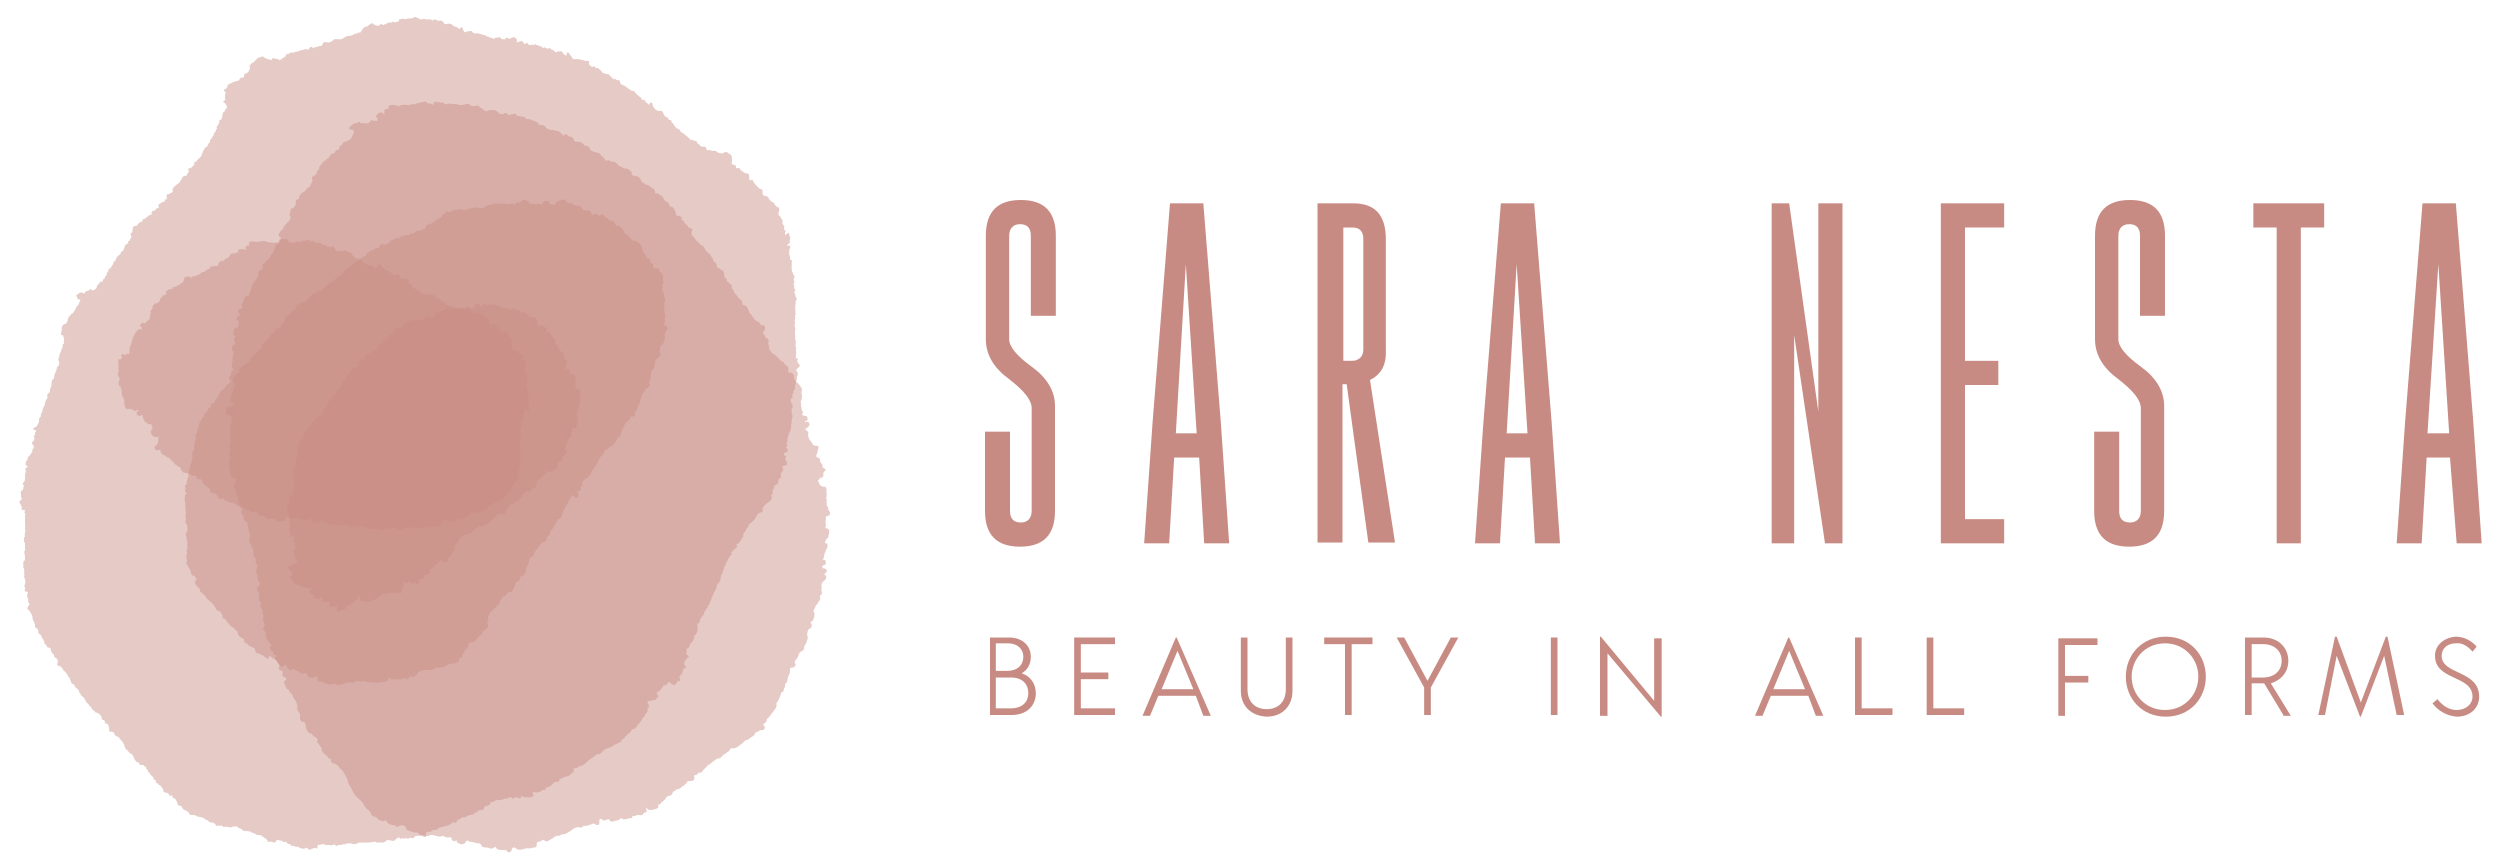 <?xml version="1.0" encoding="utf-8"?>
<!-- Generator: Adobe Illustrator 23.0.3, SVG Export Plug-In . SVG Version: 6.00 Build 0)  -->
<svg version="1.1" id="Livello_1" xmlns="http://www.w3.org/2000/svg" xmlns:xlink="http://www.w3.org/1999/xlink" x="0px" y="0px"
	 viewBox="0 0 300 104" style="enable-background:new 0 0 300 104;" xml:space="preserve">
<g>
	<g>
		<g>
			<path style="fill:#C88B83;" d="M121.2,51.8v9.5c0,0.9,0.4,1.4,1.3,1.4c0.8,0,1.3-0.5,1.3-1.4V49c0-1-0.9-2.1-2.7-3.5
				c-1.8-1.3-2.8-2.9-2.8-4.8V28.3c0-2.9,1.4-4.3,4.2-4.3c2.8,0,4.2,1.4,4.2,4.3v9.6h-3v-9.6c0-0.9-0.4-1.4-1.3-1.4h0
				c-0.8,0-1.3,0.5-1.3,1.4v12.4c0,0.9,0.9,2,2.7,3.3c1.8,1.3,2.8,2.9,2.8,4.7v12.6c0,2.9-1.4,4.3-4.2,4.3c-2.8,0-4.2-1.4-4.2-4.3
				v-9.5H121.2z"/>
			<path style="fill:#C88B83;" d="M140.9,54.9l-0.6,10.3h-3l1-14.4l2.1-26.4h4l2.1,26.3l1,14.5h-3l-0.6-10.3H140.9z M143.6,52
				l-1.3-20.3L141.1,52H143.6z"/>
			<path style="fill:#C88B83;" d="M164.4,45.6l3,19.5h-3.2l-2.6-19h-0.5v19h-3V24.4h4.3c2.6,0,3.9,1.4,3.9,4.3v13.2
				C166.4,43.7,165.8,44.9,164.4,45.6z M161.2,27.3v16h0.7c0.4,0,0.7,0,0.9-0.1c0.5-0.2,0.8-0.6,0.8-1.3V28.7c0-0.9-0.4-1.4-1.3-1.4
				H161.2z"/>
			<path style="fill:#C88B83;" d="M180.6,54.9L180,65.2h-3l1-14.4l2.1-26.4h4l2.1,26.3l1,14.5h-3l-0.6-10.3H180.6z M183.3,52
				L182,31.7L180.8,52H183.3z"/>
			<path style="fill:#C88B83;" d="M218.3,24.4h2.8v40.8H219l-3.7-25v25h-2.7V24.4h2.1l3.5,25V24.4z"/>
			<path style="fill:#C88B83;" d="M232.9,24.4h7.6v2.9h-4.7v16h4v2.9h-4v16.1h4.7v2.9h-7.6V24.4z"/>
			<path style="fill:#C88B83;" d="M254.3,51.8v9.5c0,0.9,0.4,1.4,1.3,1.4c0.8,0,1.3-0.5,1.3-1.4V49c0-1-0.9-2.1-2.7-3.5
				c-1.8-1.3-2.8-2.9-2.8-4.8V28.3c0-2.9,1.4-4.3,4.2-4.3c2.8,0,4.2,1.4,4.2,4.3v9.6h-3v-9.6c0-0.9-0.4-1.4-1.3-1.4h0
				c-0.8,0-1.3,0.5-1.3,1.4v12.4c0,0.9,0.9,2,2.7,3.3c1.8,1.3,2.8,2.9,2.8,4.7v12.6c0,2.9-1.4,4.3-4.2,4.3c-2.8,0-4.2-1.4-4.2-4.3
				v-9.5H254.3z"/>
			<path style="fill:#C88B83;" d="M278.9,24.4v2.9h-2.8v37.9h-2.9V27.3h-2.8v-2.9H278.9z"/>
			<path style="fill:#C88B83;" d="M291.2,54.9l-0.6,10.3h-3l1-14.4l2.1-26.4h4l2.1,26.3l1,14.5h-3L294,54.9H291.2z M293.9,52
				l-1.3-20.3L291.3,52H293.9z"/>
		</g>
		<g>
			<path style="fill:#C88B83;" d="M124.3,83.2c0,1.4-1,2.6-2.9,2.6h-2.6v-9.3h2.3c1.7,0,2.6,1.1,2.6,2.3c0,0.9-0.4,1.6-1.1,2
				C123.6,81.1,124.3,82,124.3,83.2z M119.5,77.3v3.2h1.4c1.2,0,1.9-0.7,1.9-1.7c0-0.9-0.7-1.6-1.8-1.6H119.5z M123.4,83.2
				c0-1.1-0.7-1.9-2.1-1.9h-1.8V85h1.8C122.7,85,123.4,84.2,123.4,83.2z"/>
			<path style="fill:#C88B83;" d="M129.7,77.3v3.4h3.3v0.8h-3.3V85h4.1v0.8h-4.9v-9.3h4.9v0.8H129.7z"/>
			<path style="fill:#C88B83;" d="M143.5,83.5H139l-1,2.4h-0.9l4-9.4h0.1l4.1,9.4h-0.9L143.5,83.5z M143.2,82.7l-1.9-4.6l-1.9,4.6
				H143.2z"/>
			<path style="fill:#C88B83;" d="M148.9,82.9v-6.4h0.8v6.2c0,1.6,1,2.4,2.3,2.4c1.3,0,2.3-0.8,2.3-2.4v-6.2h0.8v6.4
				c0,1.8-1.2,3.1-3.1,3.1C150.1,85.9,148.9,84.7,148.9,82.9z"/>
			<path style="fill:#C88B83;" d="M164.7,77.3h-2.5v8.5h-0.8v-8.5h-2.5v-0.8h5.8V77.3z"/>
			<path style="fill:#C88B83;" d="M171.7,82.5v3.3h-0.8v-3.3l-3.3-6h0.9l2.8,5.2l2.8-5.2h0.9L171.7,82.5z"/>
			<path style="fill:#C88B83;" d="M186.1,76.5h0.8v9.3h-0.8V76.5z"/>
			<path style="fill:#C88B83;" d="M199.4,76.5V86h-0.1l-6.4-7.6v7.5H192v-9.5h0.1l6.4,7.7v-7.5H199.4z"/>
			<path style="fill:#C88B83;" d="M217,83.5h-4.5l-1,2.4h-0.9l4-9.4h0.1l4.1,9.4h-0.9L217,83.5z M216.6,82.7l-1.9-4.6l-1.9,4.6
				H216.6z"/>
			<path style="fill:#C88B83;" d="M227.1,85v0.8h-4.5v-9.3h0.8V85H227.1z"/>
			<path style="fill:#C88B83;" d="M235.7,85v0.8h-4.5v-9.3h0.8V85H235.7z"/>
			<path style="fill:#C88B83;" d="M247.8,77.3v3.8h2.8v0.8h-2.8v4H247v-9.3h4.7v0.8H247.8z"/>
			<path style="fill:#C88B83;" d="M255.1,81.2c0-2.6,1.9-4.8,4.8-4.8c2.9,0,4.8,2.2,4.8,4.8c0,2.6-1.9,4.8-4.8,4.8
				C257,86,255.1,83.8,255.1,81.2z M263.8,81.2c0-2.1-1.6-4-4-4c-2.4,0-4,1.9-4,4c0,2.1,1.6,4,4,4C262.2,85.2,263.8,83.3,263.8,81.2
				z"/>
			<path style="fill:#C88B83;" d="M274,85.8l-2.3-3.8h-0.1h-1.4v3.8h-0.8v-9.3h2.2c1.9,0,3,1.3,3,2.8c0,1.3-0.8,2.3-2.1,2.7l2.4,3.9
				H274z M270.2,81.3h1.4c1.3,0,2.2-0.8,2.2-2s-0.9-2-2.2-2h-1.4V81.3z"/>
			<path style="fill:#C88B83;" d="M287.6,85.8l-1.5-7.1l-2.8,7.3h-0.1l-2.8-7.3l-1.4,7.1h-0.8l2-9.4h0.2l2.9,7.9l3-7.9h0.2l2,9.4
				H287.6z"/>
			<path style="fill:#C88B83;" d="M291.9,84.4l0.6-0.5c0.6,0.8,1.4,1.3,2.3,1.3c1.1,0,1.9-0.7,1.9-1.6c0-2.6-4.5-1.9-4.5-4.9
				c0-1.3,1.1-2.2,2.5-2.3c1.1,0,2,0.6,2.5,1.2l-0.5,0.6c-0.5-0.6-1.2-1.1-2-1c-1,0-1.7,0.6-1.7,1.5c0,2.3,4.5,1.7,4.5,4.9
				c0,1.3-1,2.4-2.7,2.4C293.5,85.9,292.5,85.2,291.9,84.4z"/>
		</g>
	</g>
	<g>
		<g id="RYfeWL_10_" style="opacity:0.46;">
			<g>
				<path style="fill:#C88B83;" d="M38.4,101.4c-0.2-0.1-0.3,0-0.3,0.2c0,0,0,0.1,0,0.1c0,0.1-0.1,0.1-0.1,0.1
					c-0.3-0.1-0.4,0-0.7,0.1c0,0-0.1,0.1-0.1,0.1c-0.1,0-0.1-0.1-0.2-0.1c0,0-0.1-0.1-0.1-0.1c-0.1-0.1-0.2-0.1-0.3,0
					c-0.1,0.1-0.2,0.1-0.3,0c0,0-0.1,0-0.1,0c-0.1,0-0.2,0-0.3-0.1c-0.1-0.1-0.1-0.1-0.3-0.1c-0.1,0-0.2,0-0.2,0
					c-0.1-0.1-0.2-0.1-0.3-0.1c0,0-0.1,0-0.1,0c-0.1,0-0.1-0.2-0.2-0.2c-0.1,0-0.2,0-0.3-0.1c0,0-0.1,0-0.1-0.1
					c0-0.1-0.1-0.1-0.1-0.1c-0.2,0.1-0.3,0.1-0.4-0.1c0,0,0,0,0,0c-0.2,0-0.4-0.1-0.6-0.1c-0.1,0-0.2,0.1-0.2,0.2
					c-0.1,0.1-0.2,0.1-0.3,0.1c-0.1-0.1-0.2-0.1-0.3-0.1c0,0-0.1,0-0.2,0c-0.1,0.1-0.2,0-0.2-0.1c-0.1-0.3-0.5-0.4-0.7-0.6
					c-0.1-0.1-0.3-0.1-0.4-0.1c0,0-0.1,0-0.2,0c-0.1-0.2-0.4-0.2-0.6-0.3c-0.2-0.2-0.4-0.1-0.6-0.2c0,0-0.1,0-0.1,0
					c-0.2,0.1-0.4-0.1-0.5-0.2c-0.1,0-0.1-0.1-0.2-0.1c-0.1,0-0.2,0-0.2-0.1c-0.1-0.1-0.2-0.2-0.3-0.1c-0.2-0.1-0.4,0-0.6,0.1
					c-0.1,0-0.1,0-0.1,0c0,0-0.1-0.1-0.1-0.1c0,0,0,0,0,0c-0.1,0.2-0.3-0.1-0.5,0c-0.1,0.1-0.2,0.1-0.3-0.1c0,0,0-0.1-0.1,0
					c-0.2,0-0.4-0.1-0.5,0c-0.1,0-0.2,0-0.2-0.1c-0.1-0.2-0.3-0.3-0.5-0.3c-0.1,0-0.3,0-0.4-0.2c0,0-0.1-0.1-0.2-0.1
					c-0.1,0-0.2-0.1-0.3-0.2C24.2,98,24,98.1,23.9,98c0,0-0.1,0-0.2,0c-0.2-0.2-0.4-0.2-0.7-0.2c-0.2,0-0.2,0-0.3-0.2
					c-0.1-0.2-0.2-0.2-0.3-0.3c-0.3-0.1-0.5-0.2-0.6-0.5c0-0.1-0.1-0.1-0.2-0.1c-0.3-0.1-0.3-0.1-0.3-0.3c0-0.1-0.1-0.2-0.2-0.4
					c0-0.1-0.1-0.2-0.2-0.2c-0.1,0-0.2-0.1-0.2-0.2c0-0.2-0.1-0.2-0.2-0.1c-0.1,0-0.2,0-0.2-0.1c0-0.1-0.1-0.2-0.2-0.2
					c-0.1-0.1-0.2-0.1-0.3-0.1c-0.1,0-0.2-0.1-0.2-0.2c0-0.1,0-0.2-0.1-0.3c0,0-0.1-0.1-0.1-0.1c0-0.1-0.1-0.2-0.3-0.3
					c-0.1,0-0.1-0.1-0.1-0.1c0-0.1-0.1-0.1-0.1-0.1c-0.2,0-0.2-0.2-0.2-0.3c0,0,0-0.1-0.1-0.1c-0.2-0.1-0.2-0.2-0.2-0.3
					c0-0.1,0-0.1-0.1-0.1c-0.1,0-0.1-0.2-0.2-0.2c0,0-0.1-0.1-0.1-0.1c0,0,0-0.1,0-0.1c-0.2-0.1-0.2-0.2-0.3-0.4
					c0-0.1-0.1-0.1-0.1-0.1c-0.1-0.1-0.1-0.1,0-0.2c0,0,0,0,0,0c-0.1,0-0.2-0.1-0.3-0.2c0-0.1-0.1-0.1-0.3-0.1c-0.1,0-0.3,0-0.3-0.2
					c0,0,0-0.1-0.1-0.1c-0.2,0-0.3-0.2-0.4-0.3c-0.1-0.1-0.1-0.3-0.2-0.4c0-0.2-0.1-0.2-0.2-0.3c-0.1,0-0.1-0.1-0.2-0.1
					c-0.1-0.1-0.2-0.2-0.3-0.4c0,0,0,0-0.1,0c0,0-0.1,0-0.1-0.1c0.1-0.1-0.1-0.1-0.1-0.2c0,0,0-0.1,0-0.1c-0.1,0-0.1-0.1-0.1-0.2
					c0,0,0.1-0.2-0.1-0.1c0,0,0,0,0,0c0-0.1,0-0.2-0.1-0.3c0,0-0.1,0-0.1-0.1c-0.1-0.2-0.3-0.2-0.3-0.4c0,0-0.1-0.1-0.2-0.1
					c-0.2-0.1-0.4-0.2-0.4-0.4c0-0.2-0.2-0.1-0.3-0.2c-0.1,0-0.1,0-0.2,0c-0.1,0-0.1-0.1-0.1-0.2c0-0.2,0-0.5-0.2-0.7
					c-0.1-0.1-0.1-0.1-0.2-0.1c-0.1,0-0.2,0-0.1-0.2c0-0.1-0.1-0.2-0.2-0.2c-0.1,0-0.2-0.1-0.2-0.2c0-0.1,0-0.2-0.1-0.3
					c-0.1-0.2-0.3-0.3-0.5-0.4c-0.1,0-0.2,0-0.2-0.1c0,0,0-0.1-0.1-0.1c-0.2-0.1-0.3-0.3-0.4-0.5c-0.2,0-0.2-0.3-0.4-0.4
					c-0.1-0.1-0.2-0.2-0.2-0.3c-0.1-0.2-0.3-0.5-0.5-0.6c0,0-0.1-0.1-0.1-0.1c0-0.1-0.1-0.3-0.2-0.3c-0.1,0,0,0,0-0.1
					c0-0.1-0.1-0.2-0.2-0.3c-0.2-0.2-0.3-0.3-0.4-0.5c0,0,0-0.1-0.1-0.1c-0.2,0-0.3-0.2-0.3-0.4c-0.1-0.1-0.1-0.3-0.2-0.4
					c-0.1-0.1-0.2-0.2-0.2-0.3c0-0.1-0.3-0.4-0.4-0.5c-0.1,0-0.1-0.1-0.1-0.1c-0.1-0.2-0.2-0.3-0.3-0.4C7.4,80,7.2,80,7.1,79.9
					c-0.2,0-0.3-0.1-0.2-0.3c0.1-0.3,0-0.6-0.3-0.7c-0.1,0-0.1-0.1-0.1-0.2c0-0.1,0-0.2-0.1-0.2c-0.2-0.1-0.2-0.3-0.3-0.4
					c0,0,0-0.1,0-0.1c0-0.2-0.1-0.3-0.3-0.3c-0.1,0-0.2-0.1-0.2-0.2c0,0,0-0.1-0.1-0.1c-0.1-0.1-0.2-0.2-0.2-0.4
					c-0.1-0.3-0.3-0.5-0.4-0.8c0,0-0.1-0.1-0.1-0.1c-0.2,0-0.2-0.2-0.2-0.3c0-0.3-0.1-0.3-0.2-0.4c-0.2-0.1-0.2-0.2-0.2-0.3
					c0-0.2,0-0.2-0.1-0.4c-0.1-0.2-0.2-0.4-0.2-0.6c0-0.2-0.1-0.4-0.2-0.5c-0.1-0.1,0-0.1-0.1-0.2c0,0,0-0.1-0.1-0.1
					C3.3,73,3.2,73,3.3,72.9c0.1-0.1,0.1-0.2,0.2-0.3c0.1-0.1,0-0.2,0-0.2c-0.1-0.1-0.2-0.2-0.1-0.3c0-0.1,0-0.2-0.1-0.4
					c-0.1-0.2,0-0.3,0-0.5C3.4,71.1,3.3,71,3.2,71c-0.2,0-0.3-0.1-0.2-0.3c0-0.1,0.1-0.1,0-0.2c-0.1-0.1-0.1-0.3,0-0.4
					c0,0,0-0.1,0-0.1c0.1-0.1,0.1-0.2,0.1-0.2c-0.2,0,0-0.1-0.1-0.2C3,69.5,3,69.4,2.9,69.3c0,0,0-0.1,0-0.1c0-0.1,0.1-0.2,0-0.3
					c0-0.1,0-0.2,0-0.3c0-0.1,0-0.2,0-0.3c0-0.1-0.1-0.1-0.1-0.2c0-0.1,0-0.1,0-0.2c0-0.2,0-0.3,0-0.5C3,67.3,3,67.1,3,67
					c0-0.2,0-0.4-0.1-0.6c0,0,0.1-0.1,0-0.2C3,66.1,3,66,3,66c0-0.2,0-0.4,0-0.6c0-0.1,0-0.3-0.1-0.4c-0.1-0.1,0-0.2,0-0.4
					c0-0.1-0.1-0.1,0.1-0.2c0,0,0,0,0-0.1c-0.1-0.1,0-0.2,0-0.3c0-0.2,0.1-0.3,0-0.5c0-0.1,0-0.1,0-0.2c0-0.1,0.1-0.2,0-0.3
					c0,0,0-0.1,0-0.1C3,62.8,3,62.6,3,62.4c0,0,0-0.1,0-0.1C3,62.2,3,62,3,61.9c0,0,0-0.1,0-0.1c0.1,0,0-0.1,0-0.2
					c-0.1-0.1-0.1-0.2,0-0.3c0-0.1,0-0.1-0.1-0.1c0,0,0,0-0.1,0c-0.2,0-0.3-0.1-0.2-0.2c0.1-0.1,0-0.1,0-0.2
					c-0.1-0.1-0.1-0.3-0.2-0.4c-0.1-0.1-0.1-0.2,0-0.3c0.2-0.1,0.3-0.3,0.1-0.5c0,0,0-0.1,0-0.1c0.1-0.1,0-0.2,0-0.3
					c-0.1-0.1,0-0.2,0.1-0.3c0.1,0,0.1-0.2,0.2-0.2c0,0,0,0,0-0.1c0,0-0.1,0,0-0.1c0.1-0.1,0.1-0.2,0-0.3c-0.1-0.2-0.1-0.2,0.1-0.4
					c0.1-0.1,0.1-0.2,0.1-0.4c0-0.3,0-0.6,0.1-0.8c0-0.1,0-0.1,0-0.1c-0.1-0.2-0.1-0.3,0.1-0.4c0.1,0,0.1-0.1,0.2-0.1
					c-0.2-0.1-0.4-0.2-0.3-0.5c0-0.1,0-0.2,0.1-0.2c0.1,0,0.1-0.2,0.1-0.2c0-0.2,0.1-0.3,0.2-0.4c0.2-0.1,0.2-0.3,0.3-0.4
					c0,0,0.1-0.1,0.1-0.1c-0.1-0.2,0.1-0.4,0.2-0.6c0-0.1,0-0.1,0-0.1c0-0.1,0.1,0,0.1,0C4,53.6,4,53.6,4,53.5c0-0.1,0-0.1-0.1-0.2
					c-0.1-0.1-0.1-0.2,0-0.3c0,0,0.1,0,0.1-0.1c0,0,0.1,0,0.1-0.1c0-0.1,0.1-0.2,0-0.3c-0.1-0.1,0-0.2,0-0.2
					c0.1-0.1,0.1-0.2,0.1-0.3c0-0.1,0-0.1,0.1-0.2c0.1-0.1,0-0.2-0.1-0.2c-0.1,0-0.2,0-0.2-0.1c0-0.1,0.1-0.2,0.2-0.2
					c0.2-0.1,0.3-0.3,0.4-0.5c0.1-0.2,0.1-0.3,0.1-0.5c0-0.1,0-0.2,0.1-0.2c0.1-0.1,0.1-0.1,0.1-0.2c0,0,0-0.1,0-0.1
					c0,0,0.1-0.1,0-0.1c0-0.1,0.1-0.1,0.1-0.2c0.1-0.1,0.1-0.1,0.1-0.2c0,0,0-0.1,0-0.1c0.1-0.2,0.1-0.4,0.3-0.6
					c-0.1-0.1,0-0.1,0-0.2c0-0.3,0.2-0.4,0.3-0.7c0,0,0-0.1,0-0.1c-0.1-0.2,0-0.3,0.1-0.4C6,47.1,6,46.9,6,46.8c0-0.1,0-0.2,0.1-0.3
					c0.1-0.2,0.1-0.4,0.1-0.6c0-0.2,0-0.3,0.2-0.4c0.1-0.1,0.1-0.2,0.1-0.3c0-0.2,0.1-0.4,0.2-0.6c0-0.1,0.1-0.2,0.1-0.3
					c0-0.2,0.1-0.3,0.2-0.4c0.1-0.1,0.1-0.2,0.1-0.3c0-0.1,0-0.1,0-0.2C7,43.3,7,43.2,7,43.1c0-0.1,0-0.2,0.1-0.2c0.1,0,0-0.1,0-0.1
					c0-0.1,0.1-0.3,0.1-0.4c0-0.1,0.2-0.2,0.1-0.3c0.1-0.1,0.1-0.3,0.2-0.4c0.1-0.1,0-0.1,0-0.2c0-0.1,0-0.2,0.1-0.2
					c0,0,0.1-0.1,0.1-0.1c-0.1-0.1,0-0.3,0-0.4c0-0.2-0.1-0.3-0.1-0.5c0,0-0.1-0.1-0.2-0.1c-0.1,0-0.1-0.1-0.1-0.1
					c0.1-0.1,0-0.3,0.1-0.4c0,0,0-0.1,0-0.1c0-0.2,0-0.4,0.1-0.5c0.1-0.1,0.1-0.2,0.2-0.2c0.1,0,0.2-0.1,0.3-0.1c0,0,0,0,0,0
					c-0.1-0.2,0.2-0.2,0.1-0.3c0-0.2,0.1-0.4,0.2-0.5c0.1-0.1,0.2-0.3,0.4-0.4c0,0,0.1,0,0.1-0.1C9,37.2,9.1,37,9.2,36.8
					c0,0,0-0.1,0.1-0.1c0.1-0.1,0.2-0.2,0.2-0.4c0,0,0-0.1,0.1-0.1c0.1-0.1,0-0.2-0.1-0.3c0,0-0.1,0-0.1,0c-0.1,0-0.1,0-0.1-0.1
					c0-0.1,0-0.1-0.1-0.2c-0.1-0.1,0-0.2,0-0.2c0.1-0.1,0.3-0.2,0.4-0.3c0,0,0.1,0,0.2,0c0.1,0,0.1,0,0.2,0.1c0.1,0,0.2,0,0.2-0.1
					c0-0.1,0.2-0.2,0.3-0.2c0.1,0,0.1,0,0.2-0.1c0.1-0.1,0.2-0.2,0.3,0c0.1,0.1,0.2,0,0.3,0c0.1-0.1,0.3-0.2,0.3-0.3
					c0-0.2,0.1-0.3,0.2-0.4c0.1,0,0.1-0.1,0.1-0.1c0-0.1,0.1-0.2,0.3-0.2c0.1,0,0.2,0,0.1-0.1c0.1,0,0-0.1,0.1-0.2
					c0.1,0,0.2-0.1,0.2-0.3c0-0.1,0.1,0,0.1-0.1c0-0.1,0.2-0.1,0.1-0.3c0.1-0.1,0.1-0.2,0.2-0.2c0,0,0-0.1,0-0.1
					c0-0.1,0-0.2,0.2-0.3c0.1,0,0.1-0.1,0.1-0.1c0.1-0.2,0.3-0.3,0.3-0.6c0-0.1,0.1-0.1,0.1-0.1c0.1-0.1,0.2-0.1,0.2-0.3
					c0.1-0.2,0.2-0.4,0.4-0.5c0.1-0.1,0.2-0.1,0.2-0.3c0-0.1,0-0.1,0.1-0.1c0.1-0.1,0.3-0.1,0.2-0.3c0.2-0.1,0.1-0.3,0.2-0.4
					c0,0,0,0,0-0.1c0.2,0,0.2-0.2,0.4-0.2c0,0,0,0,0-0.1c-0.1-0.1,0-0.2,0.1-0.2c0,0,0.1,0,0.1-0.1c0-0.1,0-0.2,0.1-0.2
					c0.1-0.1,0.1-0.2,0-0.4c0-0.1-0.1-0.2,0-0.2c0.2-0.1,0.2-0.2,0.2-0.4c0-0.3,0.1-0.5,0.4-0.5c0.1,0,0.2-0.1,0.2-0.1
					c0.1-0.2,0.3-0.4,0.5-0.4c0.1,0,0.1-0.1,0.1-0.2c0-0.1,0.1-0.1,0.1-0.1c0.2,0,0.3-0.2,0.5-0.3c0.1-0.1,0.2-0.2,0.3-0.2
					c0.2,0,0.2-0.1,0.2-0.3c0-0.1,0.1-0.2,0.2-0.2c0.1,0,0.2,0,0.3-0.2c0.1-0.1,0.2-0.2,0.4-0.1c-0.1-0.1,0-0.2-0.1-0.3
					c0,0,0-0.2,0.1-0.2c0.2-0.1,0.3-0.3,0.6-0.3c0,0,0.1,0,0.1-0.1c-0.1-0.2,0.1-0.2,0.2-0.2c0.1,0,0.1,0,0-0.1c0-0.1,0-0.2,0-0.3
					c0-0.1,0-0.2,0.2-0.2c0.1,0,0.1,0,0.2-0.1c0.2,0,0.4-0.2,0.3-0.4c0-0.2,0.1-0.3,0.2-0.4c0.2-0.1,0.3-0.3,0.5-0.4
					c0.1,0,0.1-0.1,0.2-0.2c0.1-0.2,0.2-0.3,0.3-0.5c0.1-0.2,0.2-0.2,0.4-0.2c0.1,0,0.1,0,0.1-0.1c0.1-0.2,0.2-0.3,0.3-0.5
					c0,0-0.1-0.1-0.1-0.1c-0.1-0.1,0-0.2,0.1-0.2c0.1,0,0.3-0.1,0.4-0.2c0.1-0.1,0.1-0.2,0.2-0.2c0,0,0.1-0.1,0-0.2
					c0,0,0-0.2,0.1-0.2c0.1,0,0.1,0,0.2,0c0-0.1,0-0.2,0.2-0.3c0.1-0.1,0.2-0.2,0.3-0.3c0,0,0.1-0.1,0.1-0.2
					c0.1-0.2,0.1-0.5,0.3-0.6c0-0.2,0.1-0.3,0.3-0.4c0.1,0,0.1-0.2,0.2-0.3c0,0,0-0.1,0-0.1c0.2,0,0.2-0.2,0.2-0.3c0,0,0-0.1,0-0.1
					c0.2-0.1,0.2-0.3,0.3-0.4c0.1-0.1,0.2-0.3,0.2-0.4c0,0,0-0.1,0-0.1c0.2,0,0.2-0.2,0.2-0.3c0.1-0.1,0.2-0.2,0.1-0.3
					c0,0,0,0,0-0.1c0.1-0.1,0.2-0.2,0.2-0.3c0-0.1,0-0.1,0.1-0.1c0.1,0,0.1-0.1,0-0.1c0,0-0.1-0.1,0-0.1c0-0.1,0-0.2,0.1-0.2
					c0.1,0,0.2-0.1,0.2-0.2c0,0,0-0.1,0.1-0.1c0,0,0.1,0,0,0c-0.1-0.1,0-0.2,0-0.3c0-0.1,0-0.2,0.1-0.3c0,0,0-0.1,0.1-0.1
					c0,0,0.1-0.1,0.1-0.1c0-0.1,0-0.2,0.2-0.3c0-0.1,0.1-0.2,0-0.3c-0.1-0.1-0.1-0.3-0.3-0.4c-0.1,0-0.1-0.1-0.1-0.1
					c0-0.1,0-0.1,0.1-0.1c0.1-0.1,0.2-0.2,0.1-0.3c0-0.1,0-0.2,0-0.3c0,0,0,0,0-0.1c0-0.1,0.1-0.2,0.1-0.3c0-0.1-0.2-0.1-0.2-0.2
					c0-0.1-0.1-0.2,0.1-0.2c0.2-0.1,0.3-0.2,0.3-0.4c0-0.1,0.1-0.2,0.2-0.2c0.3-0.2,0.6-0.3,1-0.4c0.1,0,0.1,0,0.2-0.1
					c0.1-0.2,0.2-0.3,0.4-0.3c0.2,0,0.2-0.1,0.2-0.3c0-0.1,0.1-0.2,0.2-0.2c0.2,0,0.3-0.2,0.4-0.3c-0.1-0.1,0.1-0.2,0.1-0.2
					c0-0.1,0-0.1,0-0.2c-0.1-0.2-0.1-0.2,0.1-0.4c0.1-0.1,0.2-0.2,0.3-0.2C30.9,7,31,6.9,31,6.9c0.1,0,0.3,0,0.4-0.1
					c0.1-0.1,0.2,0,0.3,0.1C31.8,7,32,7,32.1,7.1c0.2,0,0.3,0.1,0.5,0.1c0.1,0,0-0.1,0.1-0.2c0.1,0,0.1,0,0.2,0
					c0.1,0,0.3,0.1,0.4,0.1c0.1,0,0.2,0,0.2,0.1c0,0,0.1,0.1,0.1,0c0.2-0.1,0.4-0.3,0.6-0.4c0.1,0,0.1-0.1,0.1-0.2
					c0-0.1,0.1-0.1,0.2-0.1c0.1,0,0.2,0,0.2-0.1c0.1-0.1,0.3-0.1,0.4-0.1c0,0,0.1,0,0.1,0c0,0,0.1,0,0.1,0c0.1,0,0.1-0.1,0.2-0.1
					c0.1,0,0.1,0,0.2,0C35.9,6.1,36.1,6,36.3,6c0.1,0,0.2-0.1,0.4-0.1c0.1,0,0.1,0,0.2,0c0.1,0.1,0.2,0.1,0.2-0.1
					c0.1-0.2,0.3-0.2,0.4-0.1c0.1,0,0.1,0.1,0.2,0.1c0.1,0-0.1-0.1,0-0.1c0.3,0,0.5-0.2,0.8-0.2c0,0,0,0,0.1,0
					C38.8,5,38.9,5,39.3,5.1c0.3,0,0.5-0.1,0.7-0.3c0.1-0.1,0.1-0.1,0.2-0.1c0.1,0,0.2,0,0.3,0c0,0,0.1,0,0.1,0
					c0.3,0.1,0.6-0.1,0.9-0.3c0.2-0.1,0.3-0.1,0.5-0.1c0.1,0,0.2-0.1,0.4-0.1c0,0,0,0,0,0C42.5,4,42.6,4,42.7,4.1c0,0,0-0.1,0.1-0.1
					c0.1,0.1,0.1-0.1,0.2-0.1c0.1,0,0.1,0,0.2,0c0.1,0,0.1,0,0.1-0.1c0.1-0.1,0.2-0.2,0.2-0.3c0-0.1,0.1-0.1,0.1-0.1
					c0.1,0,0.1-0.1,0.1-0.1c0,0,0.1-0.1,0.1-0.1c0.2,0.1,0.3-0.1,0.5-0.2c0,0,0.1-0.1,0.1-0.1c0.1-0.1,0.2-0.1,0.3-0.1
					c0,0,0.1,0,0.1,0.1C45,3,45.2,3.1,45.4,3.1c0,0,0.1,0,0.1,0c0-0.2,0.2-0.1,0.2-0.2c0-0.1,0.1,0,0.1,0C45.9,2.9,45.9,3,46,3
					c0,0,0.1,0,0.1,0c0-0.1,0-0.1,0.1-0.1c0.1,0,0.1,0,0.1,0c0.2-0.2,0.4-0.2,0.6-0.2c0.1,0,0.2,0,0.2-0.1c0,0,0.1,0,0.1,0
					c0.1,0,0.1,0.1,0.2,0.1c0.1,0,0.1-0.1,0.2-0.1c0.2,0.1,0.3-0.1,0.3-0.2c0,0,0-0.1,0.1-0.1c0.2,0,0.4-0.1,0.6,0c0,0,0.1,0,0.1,0
					c0.2-0.1,0.5-0.1,0.7-0.1c0,0,0.1,0,0.1,0C49.8,2,49.9,2,50,2.1c0.1,0.1,0.3,0.1,0.4,0.2c0.1,0.1,0.2,0,0.3,0
					c0.1,0,0.2-0.1,0.3,0c0.1,0,0.3,0.1,0.4,0c0.1,0,0.3,0,0.4,0.1c0.1,0.1,0.1,0.1,0.2,0c0.1-0.1,0.2-0.2,0.2,0
					c0.2-0.1,0.3,0.1,0.4,0.1c0,0,0.1,0,0.1,0c0.3-0.1,0.5,0.1,0.6,0.3c0,0.1,0.1,0.1,0.2,0.1c0.3-0.1,0.6-0.1,0.8,0.1
					c0.1,0.1,0.2,0.2,0.3,0.2c0.2,0,0.3,0.1,0.4,0.2c0.1,0.1,0.1,0.1,0.2,0c0,0,0.1,0,0.1-0.1c0.1-0.1,0.2,0,0.2,0.1
					c0,0.1,0.1,0.2,0.2,0.4c0.1,0.1,0.2,0.1,0.3,0c0.2-0.1,0.3,0,0.5-0.1c0.1,0,0.1,0.1,0.2,0.1C56.7,4,56.9,4,57.1,4
					c0.1,0,0.2,0,0.3,0c0.2,0.1,0.4,0.1,0.6,0.2c0.2,0,0.3,0.1,0.5,0.2c0.1,0,0.2,0,0.2,0.1c0.1,0,0.3,0,0.4,0.1
					c0.1,0.1,0.1,0.1,0.2,0c0.2-0.1,0.4-0.1,0.5-0.1C60,4.4,60,4.5,60,4.5c0.1,0.1,0.2,0.2,0.3,0.2c0.2,0,0.3,0.1,0.4-0.1
					c0.1-0.1,0.2-0.1,0.3,0c0.1,0.1,0.2,0,0.3,0c0.1-0.1,0.2-0.1,0.3-0.1c0.1-0.1,0.2,0,0.2,0C61.9,4.6,62.1,4.7,62,5
					c0,0.1,0,0.1,0.1,0.1C62.2,5,62.3,5,62.3,5c0.2-0.1,0.4-0.1,0.5,0.1c0,0,0,0.1,0.1,0.1c0.1,0-0.1,0.2,0.1,0.1
					c0.1,0,0-0.1,0.1-0.1c0.1-0.1,0.2-0.1,0.2,0c0.1,0.2,0.2,0.2,0.4,0.2c0.1,0,0.2-0.1,0.3,0c0,0,0.1,0,0.2-0.1
					c0,0,0.1-0.1,0.1,0.1c0,0,0,0,0.1,0c0.2,0,0.4,0.2,0.6,0.2c0,0,0.1,0,0.1,0.1c0,0.1,0.1,0.1,0.2,0c0-0.1,0.1,0,0.1,0
					c0.2,0.1,0.3,0.2,0.5,0.1c0,0,0.1,0,0.2,0C66.1,5.9,66.2,6,66.3,6c0.1,0,0.2,0.1,0.2,0.1c0.1,0,0,0.1,0.1,0.1
					c0.1,0.1,0.2,0.1,0.3,0c0.1-0.1,0.1-0.1,0.2,0c0,0,0.1,0,0.1,0c0.2-0.1,0.2-0.1,0.3,0.1c0.1,0.1,0.1,0.2,0.3,0.3
					c0.1,0.1,0.2,0.1,0.2-0.1c0,0,0,0,0-0.1c0-0.1,0.1-0.1,0.1-0.1c0.1,0,0.1,0,0.2,0.1c0.1,0.3,0.3,0.3,0.4,0.6
					c0,0.1,0.2,0.1,0.3,0.1c0,0,0.1,0,0.1,0c0.1,0,0.3,0,0.4,0c0.2,0.1,0.5,0.1,0.7,0.2c0.1,0,0.1,0,0.2,0c0.2,0,0.2,0,0.3,0.1
					c0,0,0,0,0,0.1C70.6,7.7,70.8,7.9,71,8c0,0,0.1,0.1,0.2,0c0-0.1,0.1,0,0.2,0c-0.1,0.1,0.2,0.1,0.1,0.2c0,0,0,0,0.1,0
					c0.2-0.1,0.2,0,0.3,0.1c0.1,0.1,0.2,0.1,0.2,0.2c0.1,0.1,0.1,0.1,0.2,0.2c0,0.1,0.1,0.1,0.2,0.1c0.1,0,0.2,0,0.2,0.1
					c0,0,0.1,0,0.1,0c0.2-0.1,0.3,0.1,0.4,0.2c0,0,0.3,0.3,0.3,0.3c0.1,0,0.1,0,0.1,0.1c0,0,0.1,0.1,0.1,0c0.1-0.1,0.1,0,0.2,0
					c0.1,0.1,0.2,0.2,0.3,0.1c0,0,0.1,0,0.1,0c0,0.1,0.1,0.1,0.1,0.2c0,0.2,0.1,0.3,0.3,0.4c0.2,0.1,0.4,0.1,0.5,0.3
					c0.2,0,0.2,0.3,0.4,0.2c0,0,0.1,0.1,0.1,0.1c0,0.1,0.1,0.1,0.2,0.1c0.2,0,0.3,0.1,0.3,0.2c0.1,0.1,0.2,0.2,0.3,0.3
					c0.1,0.1,0.2,0.2,0.4,0.3c0,0,0.1,0.1,0.1,0.2c0,0.1,0.1,0.1,0.2,0.1c0.2-0.1,0.2,0.1,0.2,0.1c0.1,0.2,0.3,0.3,0.4,0.4
					c0,0,0.1,0.1,0.1,0.1c0-0.1,0.1-0.2,0.1-0.2c0-0.1,0.1-0.1,0.1-0.1c0.1,0,0.2,0.1,0.2,0.2c0,0.3,0.2,0.4,0.3,0.6
					c0.2,0.1,0.4,0.3,0.6,0.2c0.2,0,0.3,0,0.4,0.3c0,0.1,0.2,0.4,0.3,0.4c0.1,0.1,0.2,0.1,0.3,0.2c0,0.2,0.1,0.2,0.2,0.2
					c0.2,0,0.2,0.2,0.2,0.2c-0.1,0.1,0.1,0.1,0.1,0.2c0.1,0,0.1,0.1,0.2,0.2c0,0.1,0.1,0.1,0.1,0.2c0.1,0.1,0.2,0.1,0.2,0.2
					c0.1,0,0.1,0.1,0.2,0.1c0.1,0,0.2,0.1,0.2,0.2c0.1,0.1,0.1,0.2,0.3,0.2c0,0.2,0.3,0.1,0.3,0.3c0,0,0,0,0,0
					c0.2,0.1,0.4,0.3,0.6,0.5c0,0.1,0.1,0.1,0.2,0.1c0.1,0,0.2,0,0.3,0.1c0,0,0.1,0,0.1,0c0.2,0,0.2,0,0.2,0.1
					c0,0.1,0.1,0.2,0.2,0.3c0.1,0,0.1,0.1,0.2,0.1c0,0.1,0.1,0.2,0.3,0.2c0.1,0,0.2,0,0.3,0c0.1,0,0.1,0,0.1,0.1
					c0,0.1,0,0.1,0.1,0.2c0,0.1,0.1,0.2,0.2,0.1c0.1,0,0.2,0,0.2,0c0.1,0.1,0.3,0.1,0.5,0.1c0.1,0,0.2,0,0.3,0.1
					c0.2,0.2,0.4,0.2,0.7,0.2c0.1,0,0.1-0.1,0.2-0.1c0.2-0.1,0.2-0.1,0.4,0c0.1,0.1,0.2,0.2,0.3,0.2c0.1,0,0.2,0.2,0.2,0.3
					c0,0.2,0.1,0.4,0,0.7c0,0.2,0.1,0.3,0.3,0.3c0.1,0,0.2,0,0.2,0.2c0,0.1,0.1,0.2,0.2,0.2c0.2-0.1,0.3,0,0.3,0.1
					c0.1,0.1,0.1,0.2,0.2,0.2c0.1,0,0.2,0.2,0.3,0.2c0.1,0.1,0.2,0.1,0.3,0.1c0.2,0,0.3,0.1,0.3,0.4c0,0.1,0,0.2,0,0.3
					c0,0.1,0.1,0.2,0.2,0.1c0.2-0.1,0.3,0.1,0.3,0.2c0.1,0.1,0.2,0.3,0.3,0.4c0.1,0.1,0.2,0.2,0.3,0.3c0.1,0.1,0.2,0.2,0.3,0.2
					c0.2,0,0.2,0.1,0.2,0.3c0,0.2,0,0.3,0.1,0.4c0,0.1,0.1,0.1,0.2,0.1c0.2,0,0.3,0.1,0.4,0.2c-0.1,0.1,0.1,0.1,0.1,0.1
					c-0.1,0.1,0,0.1,0.1,0.2c0.1,0.2,0.2,0.2,0.4,0.3c0.1,0,0.1,0.1,0.1,0.1c0.1,0.2,0.2,0.4,0.5,0.5c0.1,0,0.1,0.1,0.1,0.3
					c0,0.1,0,0.2-0.1,0.3c0,0.1,0,0.3,0.1,0.4c0.1,0,0.1,0.1,0.2,0.2c0,0.1,0,0.1,0.1,0.2c0.1,0,0.1,0.1,0.1,0.2c0,0.1,0,0.2,0,0.2
					c0,0.1,0,0.2,0.1,0.3c0.1,0.1,0.2,0.3,0.1,0.3c-0.1,0.1,0.1,0.2,0,0.3c0,0,0,0,0,0c0.2,0,0.2,0.2,0.1,0.3c0,0.1,0,0.2,0,0.2
					c0,0.1,0.1,0.1,0.2,0c0,0,0.1-0.1,0.1-0.1c0.2-0.1,0.2-0.1,0.2,0.1c0,0.1,0,0.2,0.1,0.3c0.1,0.1,0,0.2,0,0.3
					c0,0.1-0.1,0.2,0,0.3c0,0.1-0.1,0.2-0.2,0.3c-0.1,0-0.1,0-0.1,0.2c0,0,0.1,0,0.1,0c0.1,0,0.2-0.1,0.2,0c0,0.1,0.1,0.2,0,0.3
					c-0.1,0.1-0.1,0.3-0.1,0.4c0,0.2,0,0.4,0.1,0.6c0,0,0,0.1,0,0.1c0,0.1,0,0.2,0.1,0.3c0.2,0.1,0.2,0.1,0.1,0.3c0,0.1,0,0.2,0,0.3
					c0,0.1,0,0.2,0,0.3c0,0.2,0,0.4,0.1,0.6c0.1,0.1,0.1,0.3,0.2,0.4c0.1,0.1,0,0.2,0,0.3c-0.1,0.1-0.1,0.2,0,0.3
					c0.1,0.1,0,0.2,0,0.2c-0.1,0.2-0.1,0.2,0,0.3c0,0.1,0,0.2,0,0.3c0,0,0,0,0,0.1c0.1,0.1,0.2,0.2,0.1,0.3c-0.1,0.1-0.1,0.2,0,0.4
					c0.1,0.1,0,0.2,0.1,0.3c0,0,0,0.1,0,0.1c0.2,0.1,0.1,0.3,0,0.4c-0.1,0.1,0,0.2,0,0.3c-0.1,0.1,0,0.3-0.1,0.5c0,0,0,0,0,0
					c0.1,0.3,0,0.6,0.1,0.8c0,0,0,0,0,0c-0.2,0.2,0,0.4-0.1,0.6c0,0.1-0.1,0.2,0,0.3c0,0.1,0,0.1,0,0.2c0,0.2-0.1,0.3,0,0.5
					c0.1,0.1,0,0.3,0,0.4c0,0.2,0,0.3,0,0.5c0,0.1,0.1,0.3,0,0.4c0,0,0,0.1,0,0.1c0.1,0.1,0.1,0.2,0.1,0.3c0,0.2-0.1,0.4,0,0.6
					c0.1,0.1,0,0.3,0,0.4c0,0,0,0.1,0,0.1c0.1,0.2,0,0.4,0,0.7c0,0.1,0,0.2,0.1,0.2c0.1,0,0.2,0.1,0.1,0.2c-0.1,0.2,0.1,0.4,0.2,0.5
					c0.1,0.2,0.1,0.3-0.1,0.4c-0.3,0.3-0.3,0.3-0.1,0.6c0.1,0.2,0,0.3,0,0.4c-0.1,0,0,0.2-0.1,0.2c0,0,0,0,0,0c0.1,0.1,0,0.2,0,0.3
					c0,0.1-0.1,0.1-0.1,0.2c0,0.3-0.1,0.5-0.1,0.8c0,0,0,0.1,0,0.1c-0.2,0.1-0.2,0.3-0.2,0.5c0,0.1,0,0.1-0.1,0.1
					c-0.1,0-0.1,0.1,0,0.1c0,0,0,0.1,0,0.2c0,0.1,0,0.2-0.1,0.2c0,0-0.2,0.1-0.1,0.2c-0.1,0.3,0.2,0.4,0.2,0.6
					c0,0.1,0.1,0.3-0.1,0.4L95,49.6c0,0,0,0.1,0,0.1c0.2,0.2,0.1,0.4,0,0.6C95,50.5,95,50.5,95,50.6c0,0.1,0,0.2-0.1,0.3
					c0,0,0,0,0,0c0.2,0,0,0.1,0,0.2c0.1,0.1,0,0.2,0,0.3c0,0.1,0,0.2-0.1,0.3c0,0,0,0.1,0,0.1c-0.1,0.1-0.2,0.3-0.2,0.4
					c0,0.2-0.1,0.3-0.1,0.4c0,0.1,0,0.2,0,0.3c-0.1,0.1,0,0.2-0.1,0.3c0,0,0,0,0,0.1c0.1,0.2,0.1,0.2,0,0.3c-0.1,0.1-0.1,0.1,0,0.2
					c0.1,0.1,0.2,0.2,0.1,0.3c0,0.1,0,0.2-0.2,0.2c0,0-0.1,0-0.2,0.1c-0.1,0.1,0,0.2,0.1,0.3c0.2,0.1,0.2,0.1,0.1,0.2
					c-0.1,0.1-0.1,0.2,0,0.3c0,0.1,0.1,0.2,0.1,0.3c0.1,0.2,0.1,0.2-0.1,0.3c-0.1,0.1-0.2,0.1-0.3,0.1c-0.1,0-0.1,0.1-0.1,0.2
					c0,0.1,0,0.1,0.1,0.2c0,0,0,0.1,0,0.1c0,0-0.1,0-0.1,0.1c0,0,0.1,0,0,0.1c0,0-0.1,0-0.1,0.1c-0.1,0.1-0.1,0.1-0.1,0.2
					c0,0.1,0,0.1,0,0.2c0.1,0.2,0,0.2-0.1,0.3c-0.2,0.1-0.2,0.2-0.2,0.4c0,0.1,0,0.2-0.1,0.3c-0.1,0-0.2,0.1-0.2,0.1
					c-0.2,0.1-0.2,0.1-0.2,0.3c0,0,0,0.1,0,0.1c-0.1,0-0.1,0.2-0.2,0.3c0,0,0,0,0,0.1c0.1,0.1,0.1,0.2,0,0.2c0,0.1-0.1,0.1-0.1,0.2
					c-0.1,0.1-0.1,0.1,0,0.2c0.1,0.2-0.1,0.5-0.3,0.6c-0.2,0.1-0.5,0.4-0.6,0.5c-0.1,0.1-0.1,0.2-0.2,0.3c0,0-0.1,0.1,0,0.1
					c0.1,0,0,0.2,0,0.3c-0.1,0-0.1,0.1-0.2,0.1c-0.2,0-0.4,0.2-0.5,0.4c0,0.1-0.1,0.1-0.1,0.2c-0.1,0.1-0.1,0.2-0.2,0.3
					c-0.1,0.1-0.3,0.2-0.3,0.3c-0.1,0.1-0.2,0-0.2,0.1c0,0.1-0.2,0.1-0.1,0.2c-0.1,0-0.1,0.1-0.1,0.2c0,0.1,0,0.1-0.1,0.1
					c-0.1,0-0.1,0.1-0.1,0.1c0,0.1-0.1,0.2-0.1,0.3c-0.1,0.1-0.2,0.1-0.2,0.3c0,0,0,0,0,0c-0.2,0-0.1,0.2-0.1,0.3c0,0,0,0.1,0,0.1
					c-0.2,0.2-0.3,0.5-0.5,0.7c-0.1,0.1-0.2,0.2-0.3,0.2c-0.1,0-0.1,0,0,0.1c0.1,0.1,0,0.3-0.1,0.4C88.1,65.9,88,66,88,66
					c0,0.1-0.1,0.2-0.1,0.2c-0.2,0-0.2,0.1-0.1,0.2c0,0.1,0,0.1,0,0.1c-0.2,0.2-0.4,0.5-0.5,0.8c-0.2,0.2-0.2,0.4-0.3,0.6
					c-0.1,0.1-0.1,0.2-0.1,0.3c0,0.1-0.1,0.1-0.1,0.2c-0.1,0.2-0.1,0.5-0.3,0.7c0,0,0,0.1,0,0.2c0,0.1,0,0.2-0.1,0.3
					c0,0,0,0.1,0,0.1c-0.1,0.1-0.1,0.3-0.2,0.3C86,70.1,86,70.2,86,70.4c0,0.1,0,0.2-0.1,0.3c0,0.1-0.1,0.1-0.1,0.2c0,0,0,0,0,0
					c0,0.1-0.2,0.2-0.2,0.4c0,0.1-0.1,0.3-0.2,0.4c0,0.2-0.1,0.4-0.2,0.5c0.1,0.1-0.1,0.2-0.1,0.3c0,0.1-0.1,0.2-0.2,0.2
					c0,0,0,0.1,0,0.1c0,0.1,0.1,0.2-0.1,0.2c-0.1,0,0,0.1-0.1,0.2c0,0,0,0,0,0c-0.1,0.1-0.2,0.2-0.2,0.3c0,0.1,0,0.2-0.1,0.3
					c-0.1,0.1-0.1,0.1-0.2,0.2c0,0.1,0,0.1-0.1,0.2c-0.1,0.1-0.1,0.1-0.1,0.3c-0.1,0.1,0,0.3-0.2,0.3c-0.1,0-0.2,0.1-0.1,0.3
					c0,0.1,0,0.2,0,0.4c0,0.1,0,0.1,0,0.2c0,0.1-0.1,0.3-0.2,0.4c-0.1,0.1-0.2,0.2-0.2,0.3c0,0.3-0.2,0.6-0.4,0.8
					c0,0-0.1,0.1-0.1,0.1c0,0.2-0.1,0.4-0.3,0.5c-0.1,0.1-0.2,0.2-0.1,0.3c0,0.1,0,0.1,0,0.2c-0.1,0.2-0.1,0.2,0.1,0.3
					c0,0,0.1,0.1,0.1,0.1c0.1,0.1,0,0.2,0,0.2c-0.1,0-0.2,0.1-0.2,0.2c-0.2,0.1-0.3,0.3-0.3,0.6c0,0.1,0.1,0.1,0.1,0.2
					c0.1,0,0.1,0,0.1,0.2c0,0.1-0.1,0.1-0.2,0.1c-0.1,0-0.1,0-0.1,0.1c0,0.1-0.1,0.2-0.1,0.3c0,0.1-0.1,0.3-0.2,0.4
					c-0.2,0.1-0.2,0.3-0.1,0.5c0,0.1,0,0.1,0,0.2c0,0.1-0.1,0.1-0.1,0c-0.1-0.1-0.2,0-0.2,0.1c-0.1,0.1-0.2,0.2-0.2,0.3
					c-0.1,0.1-0.2,0.1-0.3,0.1c-0.2-0.1-0.3-0.2-0.4-0.3c-0.1-0.1-0.1-0.1-0.2,0c-0.1,0.1-0.1,0.1-0.2,0.2c-0.1,0.2-0.1,0.2-0.3,0.1
					c-0.1,0-0.1,0-0.1,0.1c0,0.1,0,0.1-0.1,0.2c-0.1,0-0.1,0.1-0.1,0.1c-0.1,0.2-0.2,0.3-0.4,0.4c-0.1,0-0.1,0.1-0.2,0.1
					c0.1,0.1,0,0.2,0.1,0.3c0.1,0,0.1,0.1,0.1,0.2c0,0.1-0.1,0-0.1,0.1c-0.1,0.1-0.2,0.1-0.2,0.2c0,0.1-0.1,0.1-0.2,0.1
					c-0.1,0-0.2,0-0.3,0.1c-0.1,0-0.1,0.1-0.2,0c-0.1,0-0.3,0.1-0.3,0.1c0,0.1,0,0.2,0.1,0.3c0.1,0.1,0.1,0.3,0,0.4
					c-0.1,0.1-0.1,0.2-0.1,0.4c0,0.1,0,0.2-0.1,0.2c-0.2,0.2-0.2,0.5-0.4,0.6c0,0-0.1,0-0.1,0.1c-0.1,0.3-0.3,0.5-0.6,0.8
					c-0.1,0.1,0,0.1-0.1,0.2c-0.1,0.1-0.2,0.3-0.5,0.3c-0.1,0-0.1,0-0.1,0.1c0,0.1-0.1,0.2-0.2,0.3c-0.2,0.1-0.3,0.3-0.5,0.4
					c0,0-0.1,0.1-0.1,0.1c0,0.2-0.2,0.3-0.3,0.3c-0.1,0-0.1,0.1-0.1,0.1c0,0.2-0.2,0.3-0.3,0.3c-0.2,0.1-0.4,0.2-0.6,0.3
					c-0.2,0.2-0.5,0.3-0.8,0.4c-0.3,0.1-0.5,0.2-0.7,0.5c-0.1,0.1-0.3,0.3-0.5,0.2c0,0-0.1,0-0.1,0c-0.2,0.3-0.6,0.4-0.9,0.7
					c-0.1,0-0.1,0.1-0.2,0.2c-0.2,0.1-0.3,0.3-0.5,0.4c-0.2,0.1-0.5,0.1-0.7,0.3c-0.1,0.1-0.3,0.1-0.5,0.1c0.1,0.2,0.1,0.4-0.1,0.5
					c-0.1,0.1-0.2,0.2-0.3,0.3c-0.2,0.1-0.3,0.2-0.5,0.2c-0.1,0-0.2,0-0.3,0.1c0,0.1-0.1,0.1-0.2,0.1c-0.1,0-0.2,0.1-0.3,0.2
					c0,0.1,0,0.2-0.1,0.2c-0.1,0.1-0.2,0-0.2,0c-0.2,0-0.4,0.1-0.5,0.3c-0.1,0.1-0.2,0.2-0.4,0.3c-0.1,0-0.2,0.1-0.3,0.1
					c-0.1,0-0.1,0-0.1,0.1c0,0.2-0.1,0.2-0.3,0.2c-0.1,0-0.3,0-0.3,0.2c0,0,0,0,0,0c-0.2,0-0.3,0.1-0.5,0.1c-0.2,0-0.3-0.1-0.5,0
					c0,0.1,0.1,0.2,0.1,0.3c0.1,0.1,0,0.2-0.1,0.2c-0.1,0-0.3,0.1-0.5,0.1c-0.1,0-0.3-0.1-0.4,0c-0.1,0-0.2-0.1-0.2-0.1
					c-0.2-0.1-0.2-0.1-0.3,0.1c0,0.1-0.1,0.1-0.1,0.1c-0.1,0-0.2,0-0.3-0.1c-0.2-0.1-0.3,0-0.4,0.1c0,0.1-0.1,0.1-0.2,0
					c-0.2-0.2-0.4-0.1-0.6,0c-0.2,0.1-0.3,0-0.5,0.1c-0.1,0.1-0.3,0.1-0.4,0.1c-0.3,0-0.5,0-0.8,0.2c-0.1,0.1-0.2,0.1-0.3,0
					c-0.1,0.1,0,0.2-0.1,0.3c-0.1,0.1-0.2,0.2-0.4,0.2c-0.2,0-0.2,0.1-0.3,0.2c0,0,0,0.1,0,0.1c-0.1,0.2-0.1,0.2-0.4,0.2
					c-0.2,0-0.3,0-0.3,0.1c0,0-0.1,0.1-0.1,0.1c-0.1,0-0.2,0.1-0.2,0.1L57,97.6c-0.1,0-0.1,0-0.2,0.1c-0.1,0.1-0.3,0.1-0.4,0.1
					c-0.1,0-0.2,0-0.2,0.1C56.1,97.9,56,98,55.9,98c-0.1,0-0.1,0-0.1,0.1c0,0,0,0-0.1,0c-0.2-0.1-0.4,0.1-0.5,0.2
					c-0.1,0.1-0.3,0-0.3,0.1c0,0.1-0.1,0.2-0.1,0.2c-0.1,0.1-0.1,0.1-0.2,0.1c-0.1,0-0.2,0-0.3,0c0,0-0.1,0-0.1,0.1
					C54,99,53.8,99,53.6,99.1c-0.3,0.1-0.5,0.1-0.8,0.2c-0.1,0-0.2,0.1-0.3,0.2c-0.1,0.1-0.3,0.1-0.4,0.1c-0.1,0-0.2,0-0.3,0.1
					c-0.1,0.1-0.2,0.2-0.4,0.1c0,0-0.2,0-0.2,0.1c-0.1,0-0.1,0.1-0.1,0.2c0,0,0,0,0,0c0,0.1,0.1,0.2,0,0.3c-0.1,0.1-0.2,0-0.3,0
					c-0.1-0.1-0.3-0.1-0.4-0.1c-0.1,0-0.2,0-0.3,0c-0.1,0-0.3,0-0.4,0.2c-0.1,0.1-0.2,0.1-0.3,0.1c-0.1-0.1-0.2-0.1-0.3,0
					c-0.1,0.1-0.2,0-0.3,0c-0.1,0-0.2,0-0.2,0c-0.1,0-0.2,0.1-0.2,0c-0.1,0-0.1,0-0.2,0c-0.1,0.1-0.2,0.1-0.3-0.1c0-0.1,0,0-0.1,0
					c-0.2,0.1-0.4,0.3-0.5,0.4c0,0-0.1,0-0.1,0c-0.2,0-0.5-0.1-0.7-0.1c0,0-0.1,0-0.1,0c0,0.2-0.3,0.2-0.4,0.3c0,0-0.1,0-0.1,0
					c-0.2,0-0.5,0-0.7,0c-0.1,0-0.1-0.1-0.2-0.1c-0.2,0-0.5,0.1-0.7,0.1c-0.2,0-0.4,0-0.6,0c-0.2,0-0.3,0-0.5,0
					c-0.1,0-0.2,0-0.3,0.1c-0.1,0.1-0.2,0-0.2,0.1c-0.1,0-0.2-0.1-0.3,0c0,0,0,0-0.1,0c-0.1-0.1-0.2-0.1-0.4-0.1
					c-0.2,0-0.3,0-0.5,0.1c0,0-0.1,0.1-0.1,0c0,0-0.1,0-0.1,0c-0.2,0.1-0.4,0.1-0.6,0.1c-0.1,0-0.1,0.1-0.2,0.1
					c-0.1,0-0.1,0-0.2-0.1c0-0.1-0.1-0.1-0.2,0c-0.1,0-0.3,0.1-0.4,0c-0.1,0-0.2,0-0.3,0c-0.1,0-0.2,0-0.3,0
					C38.9,101.2,38.6,101.3,38.4,101.4c0,0,0.1-0.1,0-0.1c0,0,0,0,0,0C38.3,101.3,38.4,101.3,38.4,101.4
					C38.4,101.3,38.4,101.4,38.4,101.4z"/>
			</g>
		</g>
		<g id="jud3Ss_10_" style="opacity:0.46;">
			<g>
				<path style="fill:#C88B83;" d="M62,13.9c0.2,0,0.4,0,0.6,0.1c0,0,0.1,0,0.2,0c0.1,0,0.1,0,0.2,0.1c0.1,0.2,0.2,0.2,0.4,0.2
					c0.1,0,0.3,0,0.4,0.1c0.1,0,0.1,0.1,0.2,0.1c0.2,0,0.3,0.1,0.5,0.2c0,0,0.1,0,0.1,0.1c0,0.2,0.2,0.2,0.3,0.2
					c0.1,0,0.3,0,0.4,0.1c0.1,0,0.2,0.1,0.2,0.2c0.1,0.2,0.4,0.2,0.6,0.3c0.1,0,0.2,0,0.3,0c0.2,0,0.3,0.2,0.5,0.1
					c0,0,0.1,0,0.2,0.1c0.2,0.2,0.4,0.3,0.5,0.5c0.1-0.1,0.2-0.2,0.3-0.2c0.1,0,0.2,0.1,0.3,0.2c0.1,0.1,0.1,0.1,0.2,0.1
					c0.3,0,0.4,0.2,0.5,0.5C69,17,69,17,69.3,17c0.2,0,0.6,0.1,0.7,0.3c0.1,0.1,0.1,0.2,0.3,0.2c0.2,0,0.4,0.1,0.5,0.4
					c0,0,0,0.1,0,0.1c0.3,0.1,0.5,0.3,0.8,0.3c0.2,0,0.4,0.1,0.5,0.3c0.1,0.1,0.1,0.1,0.2,0.2c0.1,0.1,0.3,0.2,0.3,0.4
					c0,0.1,0.2,0.1,0.2,0.1c0.1-0.1,0.3-0.1,0.4,0c0.1,0.1,0.2,0.1,0.4,0.1c0.2,0,0.4,0.2,0.5,0.3c0.1,0.2,0.2,0.2,0.4,0.3
					c0.1,0,0.1,0,0.2,0.1c0.1,0.1,0.2,0.2,0.4,0.1c0.1,0,0.2,0.1,0.3,0.1c0.1,0,0.1,0.1,0.2,0.2c0.2,0,0.2,0.2,0.2,0.3
					c0,0.1,0,0.2,0.1,0.2c0.1,0.1,0.2,0.2,0.3,0.1c0,0,0.1,0,0.1,0c0.3,0.1,0.5,0.2,0.6,0.5c0.1,0.2,0.2,0.3,0.4,0.4
					c0.1,0.1,0.2,0.1,0.3,0.2c0,0,0,0,0.1,0c0.3,0.1,0.5,0.4,0.8,0.5c0.1,0.1,0.1,0.2,0.1,0.3c0,0.2,0.1,0.3,0.2,0.2
					c0.2,0,0.3,0.1,0.4,0.2c0,0.1,0.1,0.1,0.2,0.1c0.1,0.1,0.2,0.1,0.2,0.3c0.1,0.2,0.2,0.4,0.4,0.4c0.2,0.1,0.3,0.2,0.3,0.4
					c0,0.1,0.1,0.2,0.2,0.2c0.2,0,0.3,0.1,0.4,0.3c0.1,0.2,0.2,0.3,0.2,0.6c0,0.1,0.1,0.2,0.3,0.2c0.1,0,0.2,0.1,0.3,0.1
					c0.1,0,0.1,0.1,0.1,0.2c0,0.2,0,0.2,0.2,0.3c0,0,0.1,0,0.1,0.1c0,0.2,0.1,0.2,0.2,0.3c0.1,0.1,0.2,0.1,0.2,0.2
					c0.1,0.2,0.2,0.2,0.4,0.3c0.1,0,0.1,0.1,0.2,0.1C83,27.8,83,27.9,83,28c-0.1,0.2,0.1,0.3,0.2,0.4c0.1,0.1,0.2,0.2,0.3,0.4
					c0,0,0,0.1,0.1,0.1c0.3,0.2,0.4,0.5,0.7,0.6c0.1,0,0.1,0.1,0.2,0.2c0.1,0.2,0.2,0.3,0.3,0.5c0,0,0,0,0,0
					c0.2,0.1,0.4,0.3,0.5,0.5c0.1,0.2,0.3,0.3,0.3,0.6c0,0.1,0.1,0.1,0.1,0.1c0.2,0.1,0.3,0.3,0.3,0.5c0,0.1,0,0.2,0.1,0.2
					c0.2,0.1,0.3,0.2,0.5,0.3c0.3,0.1,0.3,0.4,0.3,0.6c0,0.1,0,0.2,0.1,0.3c0.1,0.1,0.3,0.2,0.2,0.4c0,0.1,0,0.1,0.1,0.1
					c0.2,0.1,0.3,0.3,0.5,0.4c0,0,0.1,0.1,0,0.2c0,0.1,0,0.3,0.1,0.3c0,0,0,0.1,0.1,0.1c0.1,0.1,0,0.3,0.2,0.4
					c0.1,0.1,0.2,0.2,0.3,0.4c0.1,0.1,0.2,0.2,0.3,0.3c0.2,0.1,0.3,0.3,0.3,0.6c0,0.1,0,0.1,0.1,0.1c0.2,0,0.5,0.2,0.5,0.4
					c0.1,0.2,0.2,0.3,0.2,0.5c0,0.1,0.1,0.1,0.1,0.1c0.1,0.1,0.2,0.2,0.3,0.4c0.1,0.1,0.2,0.3,0.3,0.4c0.2,0.1,0.3,0.2,0.5,0.3
					c0,0,0,0,0,0c0.1,0,0.1,0.2,0.2,0.3c0.1,0.1,0.2,0,0.3,0c0.2,0.1,0.3,0.5,0.1,0.7c-0.2,0.2-0.2,0.3,0,0.5c0.1,0,0.1,0.1,0.1,0.2
					c0,0.1,0.1,0.2,0.2,0.2c0.2,0,0.3,0.3,0.2,0.5c0,0.1,0,0.2,0,0.2c0.1,0.1,0.1,0.3,0.1,0.5c0,0.1,0.1,0.2,0.1,0.3c0,0,0,0,0,0
					c0.2,0.1,0.2,0.1,0.2,0.2c0,0.1,0,0.1,0.1,0.1c0.2,0.1,0.3,0.2,0.4,0.3c0.2,0.1,0.2,0.2,0.3,0.3c0.1,0,0.1,0.1,0.2,0.2
					c0.1,0.1,0.2,0.2,0.3,0.2c0.1,0,0.2,0.1,0.2,0.2c0.1,0.1,0.1,0.2,0.3,0.3c0.1,0,0.2,0.2,0.2,0.3c0,0.1,0,0.1,0,0.2
					c0,0.1,0,0.2,0,0.3c0.1,0.1,0.2,0,0.3,0c0.1,0,0.1,0.1,0.2,0.1c0.1,0.1,0.2,0.3,0.2,0.5c0,0.1,0,0.2,0.1,0.3
					c0.1,0,0.1,0.1,0.1,0.1c0.1,0.1,0.1,0.3,0.3,0.3c0,0,0,0,0,0c0.1,0.2,0.3,0.4,0.4,0.6c0.1,0.1,0,0.2,0,0.4c0,0.1-0.1,0.2,0,0.3
					c0.1,0.2,0,0.4,0,0.6c0,0,0,0.1,0,0.1c-0.2,0.1-0.1,0.2-0.1,0.3c0,0.1,0.1,0.2,0,0.3c0,0,0,0.1,0,0.1c0.1,0.1,0.1,0.3,0.1,0.4
					c0,0.1,0,0.2,0.1,0.2c0,0.1,0.1,0.2,0,0.3c-0.1,0.2,0.1,0.3,0.2,0.3c0.3,0,0.4,0.1,0.4,0.3c0,0.2,0,0.3-0.2,0.3
					c0,0-0.1,0-0.1,0.1c0.1,0.1,0.1,0.1,0.2,0c0.2,0,0.3,0.1,0.3,0.2c0.1,0.2,0,0.3-0.1,0.4c-0.1,0.1-0.2,0.2-0.4,0.3
					c0.1,0.1,0.3,0.2,0.4,0.4c0,0.1,0,0.1,0,0.2c-0.1,0.1,0,0.2,0,0.3c0,0.1,0.1,0.2,0.1,0.3c0.1,0.2,0.4,0.4,0.4,0.6
					c0,0.1,0.2,0.1,0.3,0.2c0.1,0,0.1,0,0.2,0c0.2,0,0.3,0.1,0.2,0.3c0,0.1-0.1,0.3-0.1,0.4c0,0.1,0,0.2-0.1,0.3
					c-0.1,0.2-0.1,0.3,0.1,0.4c0.3,0.1,0.3,0.1,0.3,0.4c0,0.1,0,0.1,0.1,0.2c0.1,0.1,0.2,0.3,0.2,0.4c0,0.2,0.1,0.3,0.2,0.3
					c0,0,0.1,0,0.1,0.1c0.1,0.1,0.1,0.2,0,0.2c-0.2,0.1-0.2,0.3-0.2,0.4c0,0.1,0,0.1,0,0.2c0,0.1-0.1,0.2-0.2,0.2
					c-0.2,0-0.3,0.2-0.4,0.3c0,0-0.1,0.1,0,0.2c0,0,0.1,0.1,0.1,0.2c0,0.1,0.1,0.2,0.2,0.3c0.1,0,0.1,0.1,0.2,0.1c0.1,0,0.2,0,0.3,0
					c0.1,0,0.2,0.3,0.2,0.4c-0.1,0.2,0,0.3,0,0.5c0,0.1,0,0.2,0,0.3c-0.1,0.1-0.1,0.2,0,0.3c0,0.2,0,0.4,0,0.5c0,0.1,0,0.3,0.1,0.4
					c0.1,0.1,0.1,0.2,0.1,0.3c0,0.1,0,0.1,0.1,0.2c0.1,0.1,0.1,0.2,0.1,0.3c0,0.2-0.1,0.3-0.3,0.3c-0.1,0-0.2,0.1-0.2,0.2
					c0,0.1,0,0.2,0,0.3c-0.1,0.2,0,0.3,0,0.5c0,0.1,0,0.2,0,0.3c-0.1,0.2-0.1,0.2,0.1,0.2c0.1,0,0.2,0.1,0.3,0.2c0,0.1,0,0.2,0,0.3
					c0,0.2-0.1,0.3-0.1,0.5c0,0.1-0.1,0.2-0.2,0.3C99,64.8,99.1,65,99,65.1c0,0,0,0.1,0.1,0.1c0.1,0,0.2,0,0.2,0.1
					c0,0.1,0,0.2,0,0.3c-0.1,0.2-0.2,0.5-0.3,0.7c0,0.1-0.1,0.2-0.1,0.3c0,0.2,0,0.4-0.2,0.5c0.1,0,0.1,0.1,0.2,0.1
					c0.2,0,0.2,0.2,0.2,0.3c0,0.1,0,0.3-0.2,0.3c-0.1,0-0.1,0.1-0.2,0.1c-0.1,0,0,0.1,0,0.2c0,0.1,0,0.1,0.1,0.1c0,0,0.1,0,0.1,0
					c0.1,0.1,0.3,0.1,0.3,0.2c0,0.2,0,0.3-0.2,0.4c0,0-0.1,0.1-0.1,0.1C99,69,99,69,99,69c0.2,0.1,0.2,0.4,0,0.6
					c-0.3,0.2-0.5,0.5-0.4,0.8c0,0.1,0,0.1,0,0.2c0,0.1-0.1,0.2,0,0.4c0.1,0.1,0,0.3-0.1,0.4c-0.1,0.1-0.2,0.2-0.1,0.3
					c0.1,0.1,0,0.3-0.1,0.4c-0.1,0.1-0.1,0.2-0.2,0.3c0,0,0,0.1,0,0.1c-0.3,0.1-0.2,0.4-0.4,0.6c-0.1,0.1-0.1,0.2,0,0.4
					c0.1,0.1,0,0.3,0,0.5c0,0.2-0.1,0.3-0.2,0.5c0,0.1-0.2,0.1-0.3,0.2c0.2,0.1,0.2,0.2,0.2,0.4c0,0.2-0.1,0.3-0.2,0.3
					c-0.2,0.1-0.2,0.2-0.3,0.4c0,0.2-0.1,0.4,0,0.6c0.1,0.1,0,0.2,0,0.3c-0.1,0.2-0.1,0.5-0.3,0.7c-0.1,0.1-0.1,0.2-0.1,0.3
					c0,0.2-0.1,0.4-0.4,0.5c-0.1,0-0.2,0.2-0.2,0.2c-0.1,0.3-0.2,0.6-0.4,0.8c-0.1,0.1-0.2,0.2-0.1,0.4c0.1,0.1,0.1,0.2,0,0.3
					c0,0.1-0.1,0.2-0.3,0.2c-0.3,0-0.3,0.1-0.3,0.3c0,0.2,0,0.4-0.1,0.5c-0.1,0.2-0.2,0.5-0.2,0.7c0,0.2-0.1,0.3-0.2,0.4
					c-0.1,0.1-0.1,0.1-0.1,0.2c0,0.2,0,0.3-0.1,0.4c0,0,0,0,0,0C94,83,94,83,93.8,83.1c-0.1,0-0.1,0.1-0.1,0.2
					c-0.1,0.3-0.2,0.6-0.4,0.9c-0.1,0.1-0.2,0.3-0.1,0.4c0,0.2-0.1,0.4-0.2,0.5c-0.2,0.2-0.2,0.4-0.4,0.5c-0.1,0.2-0.3,0.5-0.5,0.6
					c-0.1,0.1-0.1,0.1-0.1,0.2c0,0.2-0.1,0.3-0.3,0.4c-0.1,0.1-0.1,0.1-0.1,0.2c0,0,0,0.1,0.1,0.1c0.1,0.1,0.1,0.3,0,0.4
					c-0.1,0.1-0.3,0.2-0.4,0.1c0,0-0.1,0-0.1,0c-0.1,0.2-0.4,0.2-0.5,0.3c0,0-0.1,0.1-0.1,0.1c0,0.1-0.1,0.2-0.2,0.3
					c-0.1,0.1-0.2,0.1-0.3,0.2c0,0-0.1,0.1-0.1,0.1c-0.1,0-0.2,0.1-0.3,0.2c0,0,0,0-0.1,0c-0.2,0-0.3,0.2-0.4,0.3
					c-0.1,0.1-0.3,0.2-0.4,0.3c-0.2,0.2-0.4,0.3-0.7,0.4c-0.1,0-0.3,0-0.4,0c-0.1,0.1-0.1,0.2-0.2,0.3c-0.1,0.1-0.3,0.2-0.4,0.3
					c-0.1,0.1-0.2,0.1-0.2,0.1c-0.1,0.1-0.2,0.2-0.3,0.3c-0.1,0.1-0.2,0.2-0.3,0.2c-0.2,0-0.4,0.1-0.6,0.3c-0.2,0.1-0.4,0.3-0.5,0.4
					c0,0,0,0,0,0c-0.2,0-0.3,0.2-0.4,0.3c0,0,0,0-0.1,0.1c-0.1,0.1-0.2,0.2-0.3,0.3c-0.1,0.2-0.3,0.4-0.5,0.3c-0.1,0-0.1,0-0.1,0.1
					c-0.1,0.1-0.2,0.2-0.4,0.2c-0.1,0-0.1,0.1-0.1,0.1c-0.1,0.1,0,0.1,0,0.1c0.1,0.2,0,0.4-0.2,0.5c-0.2,0-0.4,0.1-0.5,0
					c-0.1,0-0.1,0-0.1,0.1c-0.1,0.1-0.2,0.3-0.3,0.3c0,0,0,0.1-0.1,0.1c0,0,0,0.1-0.1,0.1c-0.2,0.1-0.4,0.4-0.7,0.4c0,0-0.1,0-0.1,0
					c-0.1,0.2-0.3,0.2-0.4,0.3c-0.1,0-0.1,0.1-0.1,0.2c-0.1,0.2-0.2,0.3-0.4,0.3c-0.2,0-0.3,0.1-0.4,0.3c-0.2,0.3-0.5,0.4-0.7,0.7
					c-0.1,0.1-0.1,0.1-0.2,0c0,0,0,0,0,0.1c0,0.3,0,0.4-0.4,0.5c-0.1,0-0.3,0.1-0.5,0.1c-0.2,0-0.4,0-0.5-0.3
					c-0.1,0.1-0.1,0.2,0,0.3c0,0.2,0,0.3-0.2,0.3c-0.1,0-0.2,0.1-0.2,0.2c-0.1,0.1-0.3,0.2-0.4,0.1c-0.2,0-0.4,0-0.6,0.1
					c-0.1,0.1-0.2,0-0.3,0c0,0.3-0.2,0.3-0.4,0.3c-0.1,0-0.3,0.1-0.4,0.1c-0.2,0-0.3,0.1-0.5-0.1c0-0.1-0.1,0-0.1,0
					c-0.2,0.2-0.5,0.3-0.7,0.3c-0.1,0-0.2,0.1-0.3,0.1c-0.2,0-0.2,0-0.4-0.2c0,0,0-0.1-0.1-0.1c-0.1,0-0.2,0.1-0.3,0.1
					c-0.2,0.1-0.3,0.1-0.5-0.1c-0.1-0.1-0.2,0-0.3,0.1C72,99,71.8,99,71.7,99c-0.1,0-0.2,0-0.3-0.1c-0.1-0.1-0.2-0.1-0.4,0
					c-0.2,0.1-0.4,0.1-0.6,0.2c-0.1,0-0.2,0-0.3,0c-0.1,0-0.1-0.1-0.1,0.1c-0.2,0-0.3,0.2-0.4,0.1c-0.2-0.1-0.5,0-0.7,0.1
					c-0.2,0.1-0.3,0.2-0.4,0.3c-0.2,0.1-0.4,0.2-0.5,0.3c-0.1,0-0.2,0.1-0.3,0.1c-0.1,0-0.3,0-0.4,0.1c-0.1,0.1-0.3,0.1-0.4,0.1
					c-0.1,0-0.2,0-0.3,0.1c-0.1,0.1-0.2,0.1-0.3,0.2c-0.2,0.1-0.3,0.2-0.5,0.3c-0.2,0.1-0.4,0.1-0.5-0.1c0,0,0-0.1-0.1,0
					c-0.1,0-0.2,0.1-0.3,0.1c-0.1,0.1-0.1,0.1-0.2,0.1c-0.2,0-0.3,0.1-0.3,0.3c0,0.3,0,0.4-0.3,0.4c-0.2,0-0.3,0.1-0.5,0.1
					c-0.1,0-0.2,0-0.3,0c-0.2,0-0.3,0-0.5,0.1c-0.2,0.1-0.8,0.1-0.9-0.1c-0.1-0.1-0.2-0.1-0.3-0.1c-0.1,0-0.1,0.1-0.2,0.2
					c0,0,0,0.1,0,0.1c-0.1,0.3-0.4,0.4-0.6,0.1c-0.1-0.1-0.1-0.1-0.2-0.1c-0.2,0-0.3,0-0.5,0c-0.3,0-0.5-0.1-0.6-0.3
					c0-0.1-0.1-0.1-0.2,0c-0.2,0.2-0.4,0.1-0.6,0.1c-0.2-0.2-0.5,0-0.8-0.2c0,0-0.1,0-0.1-0.1c-0.1-0.3-0.3-0.3-0.5-0.3
					c-0.1,0-0.3-0.1-0.4-0.1c-0.2,0-0.3-0.1-0.5-0.1c-0.1,0-0.2,0-0.2-0.1c-0.1-0.1-0.3,0-0.3,0.1c-0.1,0.3-0.3,0.3-0.5,0.3
					c-0.1,0-0.2,0-0.3-0.1c-0.3-0.1-0.3-0.1-0.3-0.4c-0.1,0.1-0.3,0.2-0.4,0.1c-0.1,0-0.2-0.1-0.2-0.2c0-0.1,0-0.2-0.1-0.2
					c-0.1,0-0.2-0.1-0.2,0c-0.2,0-0.5,0-0.7-0.2c-0.1,0-0.1,0-0.1,0c-0.1,0.1-0.3,0.1-0.4,0.1c-0.3-0.1-0.5-0.1-0.8-0.2
					c-0.1,0-0.2,0-0.3,0c-0.2,0.2-0.3,0.1-0.5,0.1c-0.2,0-0.4-0.1-0.6-0.1c-0.1,0-0.2,0-0.3-0.2c-0.1-0.1-0.1-0.1-0.3-0.1
					c-0.1,0-0.3,0-0.4-0.1c-0.1,0-0.3,0-0.4-0.1c-0.2,0-0.4-0.2-0.4-0.4c0-0.1-0.1-0.2-0.2-0.2c0,0,0,0,0,0
					c-0.2-0.1-0.5-0.1-0.7,0.1c-0.1,0-0.1,0.1-0.2,0C47.4,99,47.2,99,47.1,99c-0.1,0-0.3-0.1-0.4-0.1c-0.1-0.1-0.2-0.1-0.3-0.3
					c0-0.2-0.2-0.2-0.3-0.1c-0.1,0.1-0.3,0-0.4,0c-0.2-0.1-0.4-0.2-0.5-0.4c-0.2-0.1-0.3-0.1-0.5-0.2c-0.1-0.1-0.2-0.2-0.2-0.3
					c0-0.2-0.2-0.3-0.3-0.4c-0.2-0.1-0.3-0.3-0.4-0.4c0,0,0-0.1-0.1-0.1c-0.1-0.4-0.4-0.6-0.6-0.8c-0.4-0.3-0.7-0.7-0.9-1.2
					c-0.1-0.2-0.1-0.3-0.3-0.5c-0.1-0.2-0.2-0.4-0.2-0.6c0,0,0-0.1,0-0.1c-0.2-0.2-0.2-0.5-0.4-0.7c-0.1-0.1-0.1-0.2-0.2-0.3
					c0,0-0.1,0-0.1-0.1c-0.1-0.1-0.3-0.2-0.3-0.3c-0.1-0.3-0.4-0.4-0.7-0.5c-0.2-0.1-0.3-0.2-0.3-0.4c0-0.1,0-0.2-0.2-0.2
					c-0.1,0-0.2-0.1-0.2-0.2c-0.1-0.1-0.2-0.2-0.3-0.3c-0.2-0.1-0.4-0.3-0.4-0.6c0,0,0-0.1,0-0.1c-0.2-0.2-0.3-0.5-0.5-0.7
					c-0.1-0.1-0.1-0.1,0-0.2c0.1-0.2-0.1-0.3-0.2-0.4c-0.2-0.1-0.3-0.2-0.4-0.3c0-0.1-0.1-0.2-0.3-0.2c-0.1,0-0.1-0.1-0.2-0.1
					c-0.1-0.2-0.2-0.4-0.3-0.5c0-0.1,0-0.1,0-0.2c0-0.1,0-0.3-0.1-0.4c-0.1-0.1-0.1-0.2-0.2-0.2c-0.1,0-0.2,0.1-0.2,0
					c-0.1-0.1-0.2-0.2-0.2-0.4c0-0.2,0-0.3,0-0.5c0-0.1-0.1-0.1-0.1-0.2c-0.2-0.2-0.3-0.4-0.2-0.7c0,0,0-0.1,0-0.1
					c-0.1-0.2-0.1-0.5-0.3-0.7c-0.2-0.2-0.2-0.5-0.4-0.7c0,0,0-0.1-0.1-0.1c-0.1-0.1-0.2-0.2-0.2-0.3c0-0.1-0.1-0.2-0.2-0.2
					c-0.1,0-0.1,0-0.1-0.1c-0.1-0.2-0.2-0.4-0.3-0.6c-0.1-0.1,0-0.1,0-0.2c0.1-0.1,0.1-0.2,0.2-0.2c0.1-0.2,0.1-0.2-0.1-0.3
					c-0.1,0-0.1,0-0.2-0.1c-0.1-0.1-0.2-0.2-0.1-0.4c0.1-0.2,0-0.3-0.1-0.3c-0.2,0-0.2-0.1-0.3-0.2c-0.1-0.1,0-0.2,0-0.3
					c0.1-0.2,0.1-0.2,0-0.3c-0.2-0.2-0.4-0.5-0.5-0.7c0-0.1,0-0.2,0.1-0.2c0.1-0.2,0.1-0.2-0.1-0.2c-0.2,0-0.2-0.2-0.2-0.3
					c0-0.1-0.1-0.2-0.2-0.2c-0.1,0-0.1-0.2-0.2-0.3c0-0.1,0-0.2,0.1-0.3c0.1-0.1,0.1-0.1,0-0.2c-0.2-0.1-0.3-0.4-0.4-0.5
					c-0.2-0.2-0.2-0.5-0.2-0.7c0-0.2,0-0.3-0.2-0.4c-0.2-0.2-0.2-0.3,0-0.5c0.1-0.1,0.1-0.2,0-0.4c-0.1-0.3-0.2-0.5-0.1-0.8
					c0-0.1,0-0.1,0-0.2c-0.1-0.1-0.1-0.3-0.1-0.4c0-0.1,0-0.2-0.1-0.3c-0.2-0.2-0.2-0.4-0.1-0.6c0.1-0.2,0.1-0.2-0.1-0.3
					c0,0-0.1,0-0.1-0.1c0-0.2-0.1-0.3,0-0.5c0-0.1-0.1-0.2,0-0.4c0,0,0-0.1-0.1-0.2c-0.2-0.2-0.2-0.4,0-0.6c0,0,0.1-0.1,0.1-0.1
					c0-0.1,0-0.1,0.1-0.2c0-0.1,0-0.1-0.1-0.2c-0.1-0.2-0.2-0.3-0.2-0.5c0-0.2,0-0.4-0.1-0.6c-0.1-0.2-0.1-0.4,0-0.5
					c0-0.1,0-0.2,0.1-0.3c0-0.1,0-0.2-0.1-0.3c-0.1-0.1-0.2-0.2-0.1-0.4c0-0.1,0-0.1,0-0.2c0-0.1-0.1-0.2-0.2-0.3
					c-0.1-0.1-0.1-0.2-0.1-0.4c0-0.2,0-0.4-0.1-0.6c-0.1-0.3-0.3-0.6-0.4-0.9c0-0.1-0.1-0.3,0.1-0.4c0,0,0.1-0.1,0-0.2
					C30,64,30,63.9,29.9,63.8c0-0.1-0.1-0.1-0.1-0.2c0.1-0.3-0.2-0.5-0.1-0.8c0-0.1,0-0.1-0.1-0.1c-0.3-0.2-0.4-0.4-0.4-0.7
					c0-0.1,0-0.1-0.1-0.2c-0.2-0.2-0.2-0.4-0.1-0.6c0.1-0.1,0.1-0.2-0.1-0.2c-0.1-0.1-0.2-0.2-0.2-0.3c0-0.3-0.1-0.6-0.1-0.9
					c0-0.1,0-0.2-0.1-0.2c-0.1,0-0.1-0.1-0.1-0.2c0-0.3-0.2-0.5-0.2-0.8c0-0.1-0.1-0.1-0.1-0.2c-0.1-0.1,0-0.3,0.1-0.4
					c0.1-0.1,0.1-0.2,0.1-0.3c0,0,0-0.1,0-0.1c0-0.2,0-0.2-0.2-0.2c-0.2,0-0.3-0.1-0.4-0.3c-0.1-0.2-0.2-0.5-0.1-0.7
					c0,0,0-0.1,0-0.1c-0.2-0.2-0.1-0.5-0.1-0.7c0-0.1,0-0.2,0-0.3c0.2-0.3,0.1-0.6,0-0.8c0-0.1,0-0.3,0.1-0.4c0.1-0.1,0-0.3,0-0.4
					c-0.1-0.2-0.1-0.3,0-0.6c0.1-0.1,0.1-0.3,0-0.4c0-0.1,0-0.2,0-0.3c0-0.3,0.1-0.7,0-1c0-0.2,0-0.3,0.1-0.5
					c0.1-0.2,0.1-0.4,0.1-0.6c0,0,0-0.1,0-0.2c-0.1-0.1-0.2-0.3-0.4-0.3c-0.1,0-0.2,0-0.3-0.1c0-0.1-0.1-0.3,0-0.4
					c0.1-0.1,0.1-0.2,0.1-0.3c0-0.1,0.1-0.2,0.3-0.2c0.2,0,0.3,0,0.3-0.2c0,0,0,0,0,0c0.2-0.1,0.2-0.1,0.2-0.3c-0.1,0-0.2,0-0.3,0
					c-0.1-0.1-0.1-0.2,0-0.3c0,0,0-0.1,0-0.1c0-0.1,0-0.3,0-0.4C28,47,28,46.8,28,46.6c0-0.1,0-0.2,0.1-0.2c0.1-0.1,0.2-0.3,0-0.4
					c0,0,0-0.1-0.1-0.1c0-0.1-0.1-0.2-0.2-0.2c0,0-0.1,0-0.1,0c-0.2-0.1-0.3-0.3-0.2-0.5c0,0,0.1-0.1,0.1-0.1c0.1,0,0.1-0.1,0.1-0.2
					c0-0.2,0-0.3,0.2-0.4c0.1,0,0.1-0.2,0-0.3c-0.2-0.3-0.1-0.5,0-0.8c0-0.1,0-0.1,0-0.2c0-0.1,0-0.2,0-0.3c0.1-0.1,0.1-0.3,0.1-0.4
					c0-0.1,0-0.1,0-0.2c0-0.1,0-0.1,0-0.1c-0.2-0.2-0.2-0.5-0.1-0.7c0-0.1,0.2-0.1,0.3-0.2c0-0.1,0-0.3-0.1-0.4
					c-0.1-0.2,0-0.4,0.2-0.5c0-0.1-0.1-0.1-0.1-0.1c-0.1,0-0.2-0.1-0.2-0.2C28,40,28,39.7,28.1,39.5c0-0.1,0.1-0.1,0.2-0.1
					c0.2,0,0.3-0.2,0.3-0.4c0,0,0,0,0,0c0-0.1,0.1-0.3,0.1-0.4c0-0.1-0.2-0.1-0.3-0.2c0-0.1-0.1-0.1,0-0.2c0.1-0.1,0.1-0.3,0.3-0.3
					c0.1,0,0.1-0.2,0-0.3c-0.2-0.1-0.2-0.2-0.1-0.4c0-0.1,0.1-0.1,0.2-0.1c0.3-0.1,0.3-0.1,0.2-0.4c0-0.1,0-0.3,0.1-0.3
					c0.1-0.1,0.1-0.2,0.1-0.3c0-0.1,0.1-0.3,0.2-0.4c0.1-0.2,0.2-0.2,0.3-0.2c0.2,0,0.2-0.1,0.2-0.2c0.1-0.3,0.2-0.6,0.3-0.9
					c0.1-0.3,0.2-0.5,0.4-0.7c0.1-0.1,0.3-0.3,0.3-0.5c0.1-0.1,0.1-0.2,0.1-0.4c0-0.2,0.1-0.4,0.3-0.4c0.2-0.1,0.3-0.2,0.2-0.4
					c-0.1-0.1,0-0.4,0.2-0.4c0.1-0.1,0.2-0.1,0.2-0.2c0-0.2,0.2-0.2,0.3-0.3c0.1-0.1,0.2-0.2,0.2-0.3c0.1-0.2,0.3-0.4,0.4-0.6
					c0.1-0.2,0.2-0.3,0.2-0.5c0-0.2,0.1-0.4,0.4-0.5c0.1,0,0.1-0.2,0.2-0.3c0.1-0.1,0.1-0.2,0.1-0.3c0-0.1-0.1-0.2-0.2-0.2
					c-0.1-0.1-0.1-0.2,0-0.4c0.1-0.2,0.2-0.3,0.4-0.5c0,0,0.1,0,0.1-0.1c0-0.3,0.3-0.4,0.4-0.6c0-0.1,0.1-0.1,0.2-0.2
					c0.2-0.1,0.2-0.4,0.3-0.5c0,0,0-0.1,0-0.1c-0.3-0.1-0.1-0.4-0.1-0.5c0-0.1,0.1-0.2,0.1-0.3C34.8,25,35,25,35.1,25
					c0,0,0.1,0,0.1,0c0.1-0.1,0.1-0.2,0.2-0.3c0.1-0.1,0.1-0.2,0.1-0.4c-0.1-0.1,0.1-0.4,0.2-0.4c0,0,0.1,0,0.1,0
					c0.1,0,0.1-0.1,0.1-0.2c0-0.3,0.2-0.4,0.4-0.6c0.1-0.1,0.3-0.1,0.4-0.3c0.1-0.1,0.2-0.3,0.3-0.3c0.1-0.1,0.2-0.1,0.2-0.2
					c0.1-0.2,0.2-0.4,0.3-0.6c0,0,0-0.1,0-0.1c-0.1-0.3-0.1-0.4,0.2-0.5c0.2-0.1,0.3-0.2,0.3-0.4c0-0.1,0.1-0.3,0.2-0.3
					c0.1,0,0.1-0.1,0.1-0.2c0-0.1,0-0.2,0.1-0.3c0.1-0.1,0.3-0.3,0.4-0.5c0,0,0.1-0.1,0.1-0.1c0.2,0,0.2-0.1,0.3-0.2
					c0,0,0.1-0.1,0.1-0.1c0.2,0,0.2-0.1,0.3-0.3c0.1-0.2,0.2-0.3,0.4-0.3c0.1,0,0.2-0.1,0.2-0.2c0.1-0.1,0.1-0.2,0.3-0.2
					c0.1,0,0.2-0.1,0.2-0.2c0-0.2,0.1-0.3,0.3-0.4c0.1-0.1,0.1-0.1,0.1-0.2c0.1-0.1,0.2-0.2,0.3-0.2c0.1,0,0.2,0,0.3-0.1
					c0,0,0.1-0.1,0.1-0.1c0.2,0,0.2-0.1,0.3-0.2c0.1-0.1,0.2-0.2,0.2-0.3c0-0.1,0.1-0.2,0.1-0.3c0.1-0.1,0-0.3,0-0.4
					c0-0.1-0.1,0-0.1,0c-0.1,0-0.2,0-0.3-0.1c-0.1,0-0.1-0.1-0.1-0.1c0,0,0-0.1,0-0.1c0.2-0.2,0.3-0.3,0.5-0.4
					c0.1-0.1,0.2-0.2,0.4-0.1c0,0,0.1,0,0.1-0.1c0.1-0.1,0.2-0.1,0.3,0c0.1,0.1,0.1,0.1,0.2,0.1c0.2-0.1,0.4,0,0.6,0
					c0.2,0,0.3,0,0.4-0.2c0.1-0.1,0.2-0.3,0.4-0.1c0.1,0,0.1,0,0.2,0c0,0,0.1-0.1,0.1,0c0.2,0.1,0.2-0.1,0.2-0.1c0,0,0,0,0-0.1
					c-0.1-0.1,0-0.2-0.1-0.2c-0.1-0.2-0.1-0.2,0.1-0.4c0.1-0.1,0.2-0.2,0.3-0.2c0.2,0,0.3,0,0.4,0.1c0,0.1,0.1,0.1,0.1,0.1
					c0.1,0,0.1-0.1,0-0.1c0,0,0-0.1,0-0.1c0-0.3,0.1-0.5,0.4-0.4c0,0,0,0,0.1,0c0,0,0,0,0-0.1c0-0.3,0.1-0.4,0.4-0.4
					c0.1,0,0.2,0,0.3,0c0.1,0,0.3,0,0.4,0.1c0.1,0.1,0.2,0.1,0.2,0c0.1-0.1,0.2-0.1,0.4-0.1c0,0,0.1,0,0.1,0c0.1-0.1,0.3,0,0.4,0
					c0.1,0,0.2,0,0.3,0c0.2-0.1,0.3-0.1,0.5-0.1c0.1,0,0.1,0,0.2,0c0.4-0.2,0.8-0.2,1.2-0.3c0.1,0,0.2,0,0.2,0.1
					c0,0.1,0.1,0.1,0.2,0.1c0.2,0,0.3,0,0.4,0.1c0.1,0.1,0.2,0.1,0.2-0.1c0.1-0.1,0.2-0.2,0.3-0.2c0.2,0,0.4,0.1,0.6,0.1
					c0,0,0.1,0,0.1,0c0.1,0,0.2,0,0.3,0.1c0.1,0.1,0.2,0.2,0.3,0.1c0.2-0.1,0.5-0.1,0.7,0c0,0,0.1,0,0.1,0c0.2,0,0.4-0.1,0.6,0.1
					c0,0,0.1,0,0.1,0c0.3,0,0.5,0,0.8-0.1c0.1-0.1,0.3,0,0.4,0c0.1,0,0.1,0,0.1,0.1c0.1,0.1,0.1,0.1,0.2,0.1c0.2,0.1,0.3,0,0.5,0
					c0.2-0.1,0.4,0,0.5,0.2c0.2,0.1,0.4,0.2,0.6,0.4c0.1,0.1,0.2,0,0.3,0c0.2-0.1,0.3-0.1,0.5-0.1c0,0,0.1,0,0.1,0
					c0.3,0,0.6,0.1,0.8,0.4c0.1,0.1,0.3,0.1,0.4,0.1c0,0,0,0,0.1,0c0.2-0.2,0.3-0.2,0.5,0c0,0,0.1,0.1,0.1,0.1
					C61.9,13.6,62,13.6,62,13.9z M92.2,41.9C92.2,41.9,92.2,42,92.2,41.9c-0.1,0.1-0.1,0.1,0,0.1C92.2,42.1,92.2,42,92.2,41.9
					C92.3,42,92.2,42,92.2,41.9z"/>
			</g>
		</g>
		<g id="Yk7CsK_10_" style="opacity:0.46;">
			<g>
				<path style="fill:#C88B83;" d="M23.6,69.5c-0.1-0.1-0.2-0.2-0.2-0.3c0,0,0-0.1-0.1-0.1c-0.3,0-0.3-0.2-0.4-0.4
					c0-0.2-0.1-0.3-0.2-0.5c-0.1-0.2-0.2-0.3-0.3-0.5c0-0.1-0.1-0.2,0-0.3c0.1-0.1,0-0.2,0-0.3c0-0.2-0.1-0.3,0-0.5
					c0.1-0.1,0-0.3,0-0.4c0-0.2,0-0.3,0.1-0.4c0,0,0-0.1,0-0.1c0-0.2-0.1-0.3,0-0.5c-0.1-0.2,0-0.4-0.1-0.6c0-0.1-0.1-0.3-0.1-0.4
					c0-0.1,0-0.3,0.1-0.4c0.1-0.1,0.1-0.1,0.1-0.2c0-0.3,0-0.6-0.2-0.8c0-0.1-0.1-0.2,0-0.4c0-0.1,0-0.2,0-0.2c0-0.2-0.1-0.4,0-0.6
					c0,0,0-0.1,0-0.1c-0.1-0.4,0-0.8-0.1-1.3c-0.1-0.2,0-0.5,0-0.7c0-0.1,0-0.2,0.1-0.2c0.1,0,0.2-0.1,0-0.2c0,0-0.1-0.1-0.1-0.2
					c0.1-0.2,0-0.4,0-0.6c0-0.1,0-0.1,0.1-0.1c0.1-0.1,0.1-0.1,0.1-0.2c0-0.3,0.1-0.5,0.2-0.8c0,0,0-0.1,0-0.1c0-0.1,0-0.2,0-0.4
					c0-0.1,0.1-0.2,0.1-0.3c0-0.1,0-0.2,0.1-0.3c0,0,0-0.1,0-0.1c0-0.2,0-0.3,0.1-0.4c0,0,0.1-0.1,0.1-0.1c0-0.2,0-0.4,0.1-0.5
					c0-0.1,0-0.1,0-0.1c0-0.1-0.1-0.3,0-0.4c0-0.1,0-0.1,0-0.2c0-0.1,0-0.2,0.1-0.2c0.1-0.1,0.1-0.2,0.1-0.4c0-0.3,0-0.5,0.1-0.8
					c0.1-0.2,0.1-0.4,0.1-0.6c0-0.1,0-0.2,0.1-0.3c0.1-0.1,0.1-0.3,0.1-0.4c0-0.1,0-0.2,0.1-0.3c0.1-0.1,0.1-0.3,0.1-0.4
					c0-0.1,0.1-0.2,0.1-0.3c0.1-0.1,0.2-0.2,0.2-0.3c0-0.1,0.1-0.1,0.1-0.2c0.1,0,0.2-0.1,0.2-0.3c0-0.1,0.1-0.2,0.2-0.3
					c0,0,0.1,0,0.1-0.1c0.1-0.2,0.2-0.4,0.4-0.5c0.1-0.1,0.1-0.2,0.1-0.2c0-0.2,0.1-0.3,0.3-0.3c0.2-0.1,0.2-0.1,0.2-0.3
					c0-0.1,0.1-0.2,0.2-0.3c0.2-0.1,0.2-0.3,0.3-0.5c0.1-0.2,0.2-0.4,0.4-0.5c0.1,0,0.1-0.1,0.2-0.2c0.1,0,0.1-0.1,0.2-0.2
					c0-0.1,0.1-0.3,0.3-0.3c0.1,0,0.1-0.1,0.1-0.1c0.1-0.2,0.1-0.3,0.3-0.3c0.1,0,0.1,0,0.1-0.1c0.1-0.1,0.1-0.3,0.2-0.4
					c0.1-0.1,0.2-0.3,0.3-0.3c0.2-0.1,0.3-0.2,0.3-0.4c0-0.2,0.1-0.3,0.2-0.4c0.1-0.1,0.1-0.1,0.2-0.2c0.1-0.1,0.2-0.2,0.3-0.2
					c0.2,0,0.3-0.2,0.5-0.3c0.1,0,0.1-0.1,0.1-0.2c0-0.2,0.1-0.3,0.3-0.4c0.1,0,0.2-0.1,0.2-0.2c0.1-0.2,0.2-0.3,0.4-0.4
					c0.2-0.2,0.3-0.3,0.5-0.5c0.1,0,0-0.1,0-0.2c0-0.1,0.1-0.2,0.2-0.3c0.1-0.1,0.3-0.2,0.4-0.4c0,0,0,0,0,0
					c0.3-0.1,0.3-0.4,0.5-0.6c0,0,0,0,0,0c0.2-0.1,0.3-0.3,0.4-0.4c0.1-0.1,0.2-0.2,0.3-0.3c0-0.1,0.1-0.1,0.2-0.1
					c0.1,0,0.1-0.1,0.2-0.1c0.1-0.2,0.1-0.4,0.4-0.5c0.1-0.2,0.2-0.3,0.2-0.6c0-0.3,0.2-0.4,0.4-0.4c0.1,0,0.2,0,0.2-0.1
					c0.1-0.2,0.1-0.3,0.3-0.4c0.1-0.1,0.3-0.1,0.4-0.2c-0.1-0.2-0.1-0.4,0.1-0.5c0.1-0.1,0.2,0,0.2-0.1c0.1-0.1,0.2-0.2,0.3-0.2
					c0.1,0,0.1-0.1,0.2,0c0.1,0,0.2-0.1,0.3-0.1c0.1-0.1,0.3-0.3,0.4-0.4c0.2-0.2,0.4-0.3,0.5-0.5c0.1-0.1,0.3-0.2,0.4-0.1
					c0.1,0,0.1,0,0.1-0.1c0.1-0.2,0.2-0.3,0.4-0.2c0.1,0,0.1-0.1,0.2-0.1c0.1,0,0.1-0.1,0.1-0.2c0.3-0.1,0.5-0.4,0.8-0.6
					c0,0,0.1-0.1,0.1-0.1c0.3,0,0.4-0.2,0.5-0.3c0.2-0.2,0.5-0.4,0.8-0.6c0.2-0.1,0.3-0.3,0.4-0.5c0-0.1,0.1-0.1,0.2-0.2
					c0.2-0.1,0.3-0.2,0.4-0.3c0.2-0.1,0.4-0.2,0.5-0.3c0.1-0.1,0.2-0.2,0.3-0.3c0.1,0,0.1-0.1,0.3-0.1c0.1,0,0.2-0.1,0.3-0.2
					c0.1-0.2,0.3-0.3,0.5-0.4c0.1,0,0.1,0,0.1-0.1c0.2-0.3,0.5-0.5,0.8-0.6c0.1,0,0.1,0,0.2-0.1c0.2-0.2,0.4-0.2,0.6-0.1
					c0-0.1,0-0.1,0-0.1c0-0.3,0.2-0.4,0.5-0.4c0.3,0.1,0.7-0.1,0.8-0.3c0.1-0.1,0.1-0.2,0.3-0.2c0.1,0,0.1-0.1,0.2-0.1
					c0.2-0.1,0.3-0.2,0.5-0.1c0.1,0,0.2-0.1,0.3-0.2c0.1-0.1,0.1-0.1,0.2-0.1c0.3,0,0.5-0.2,0.7-0.1c0,0,0.1,0,0.1,0
					c0.1-0.2,0.3-0.2,0.5-0.2c0.1,0,0.1,0,0.2-0.1c0.1-0.1,0.2-0.2,0.4-0.2c0.2,0,0.4-0.1,0.6-0.2c0.1-0.1,0.2,0,0.2-0.1
					c0.1-0.1,0.1-0.1,0.1-0.2c0-0.1,0.2-0.3,0.3-0.3c0.2,0,0.4-0.1,0.6-0.2c0.3-0.3,0.6-0.5,0.9-0.6c0.1,0,0.1,0,0.1-0.1
					c0-0.2,0.1-0.3,0.2-0.3c0.1,0,0.2-0.1,0.2-0.2c0.1-0.1,0.2-0.1,0.3-0.1c0.2,0.1,0.4,0,0.6-0.1c0.2-0.1,0.3-0.2,0.5-0.1
					c0,0,0,0,0,0c0.3-0.2,0.5,0,0.8,0c0.2,0,0.4,0,0.5-0.1c0.1-0.1,0.4-0.1,0.5-0.1c0.1,0,0.2,0,0.3-0.1c0.1,0,0.2,0,0.4,0
					c0.2,0,0.4,0.1,0.5,0.1c0.2,0,0.2-0.1,0.4-0.2c0.1-0.1,0.1-0.1,0.2-0.1c0.3-0.1,0.5-0.2,0.8-0.2c0.1,0,0.2-0.1,0.3-0.1
					c0.1,0,0.1,0,0.2,0c0.1,0.1,0.2,0.1,0.3,0c0.1,0,0.1,0,0.2,0c0.2,0.1,0.5,0,0.8,0.1c0.1,0,0.3-0.1,0.4-0.1c0.1,0,0.2,0,0.3,0.1
					c0.1,0.1,0.1,0,0.2-0.1c0.1-0.1,0.2-0.2,0.4-0.1c0.1,0,0.1,0,0.2-0.1c0.1-0.2,0.3-0.3,0.5-0.2c0.1,0,0.2,0.1,0.3,0.1
					c0.1,0,0.2,0.1,0.2,0.2c0,0.2,0,0.2,0.2,0.1c0.1,0,0.1,0,0.2,0c0.2,0.1,0.3,0.1,0.5,0.1c0.2-0.1,0.4,0,0.6,0c0,0,0.1,0,0.1-0.1
					c0.1-0.2,0.2-0.3,0.4-0.3c0.2,0,0.4,0,0.4,0.3c0,0.1,0.1,0.1,0.1,0.1c0.1,0,0.3,0,0.4,0.1c0,0,0.1,0,0.1,0
					c0.1-0.1,0.1-0.1,0.2-0.2c0.1-0.2,0.1-0.3,0.3-0.3c0.1,0,0.2,0,0.3-0.1c0.2-0.1,0.5-0.1,0.6,0.1c0.1,0.1,0.1,0.1,0.2,0.2
					c0.1,0.1,0.2,0.1,0.3,0.1c0.1-0.1,0.2,0,0.3,0.1c0.2,0.1,0.4,0.2,0.6,0.2c0.3,0,0.5,0.1,0.6,0.4c0,0.1,0.1,0.1,0.2,0.1
					c0.2,0,0.4,0.1,0.6,0.1c0.1,0,0.2,0.1,0.2,0.2c0,0.1,0,0.1,0.1,0.2c0.1,0.1,0.1,0.1,0.3,0c0.2-0.1,0.3,0,0.4,0
					c0,0,0.1,0,0.1,0.1c0.1,0.1,0.2,0.1,0.3,0c0.1-0.1,0.3-0.1,0.4,0.1c0.2,0.2,0.4,0.3,0.6,0.5c0.1,0.1,0.3,0,0.4,0.1
					c0.1,0.1,0.1,0.1,0.2,0.2c0,0.1,0.2,0.2,0.2,0.4c0,0,0.1,0.1,0.1,0c0.3-0.1,0.4,0.1,0.6,0.3c0.1,0.1,0.3,0.3,0.3,0.5
					c0,0,0,0.1,0.1,0.1c0.1,0.1,0.3,0.2,0.4,0.3c0.1,0.1,0.1,0.1,0.2,0.2c0.1,0.2,0.3,0.3,0.4,0.4c0,0,0.1,0.1,0.1,0
					c0.2-0.1,0.3,0.1,0.5,0.2c0.1,0.1,0.3,0.2,0.3,0.4c0,0,0,0.1,0.1,0.1c0.1,0.1,0.1,0.1,0.1,0.2c-0.1,0.3,0.1,0.4,0.2,0.6
					c0.1,0.2,0.3,0.4,0.4,0.6C78,31,78,31.1,78,31.3c0,0.1,0.1,0.2,0.2,0.3c0.2,0.1,0.2,0.2,0.2,0.4c0,0.2,0,0.2,0.2,0.2
					c0.1,0,0.1,0,0.2,0c0.2,0,0.3,0,0.3,0.2c0,0.2,0.1,0.3,0.3,0.4c0.1,0.1,0.1,0.3,0.2,0.4c0,0,0,0.1,0,0.1c-0.1,0.2-0.1,0.3,0,0.5
					c0,0.1,0,0.3-0.1,0.4c-0.1,0.1,0,0.1,0,0.2c0,0.2-0.1,0.5,0.1,0.7c0.1,0.1,0.1,0.3,0.1,0.4c0,0.1,0.1,0.3,0.1,0.4
					c0,0.1,0.1,0.3-0.1,0.4c0,0,0,0.1,0,0.1c0,0.2,0.1,0.5,0,0.7c0,0.2,0,0.4,0.1,0.5c0,0.2,0.1,0.3,0,0.5c-0.1,0.1,0,0.2,0,0.3
					c0,0.2,0,0.3-0.1,0.4c-0.1,0.1-0.1,0.2,0,0.2c0.1,0,0.1,0.1,0.2,0.1c0.1,0,0.2,0.1,0.2,0.2c0,0.2,0,0.3-0.1,0.4
					c-0.2,0.1-0.2,0.2-0.2,0.3c0,0.1-0.1,0.2,0,0.4c0,0.1,0,0.3-0.1,0.5c0,0,0,0.1,0,0.1c0,0.1-0.1,0.2-0.2,0.3
					c-0.1,0.1-0.2,0.1-0.2,0.2c-0.1,0.1-0.1,0.2-0.1,0.4c0,0,0,0.1,0,0.1c-0.1,0.1,0,0.3,0,0.3c0.1,0.1,0,0.3,0,0.4
					c0,0.1-0.1,0.1-0.1,0.1c-0.1,0.1-0.4,0.4-0.5,0.5c0,0.1,0,0.2,0,0.3c0,0.1,0,0.2-0.1,0.3c0,0,0,0.1,0,0.1c0,0.1,0,0.3-0.2,0.4
					c0,0-0.1,0-0.1,0.1c0,0.2-0.1,0.4-0.1,0.7c0,0.3-0.1,0.6-0.3,0.7c0.1,0.1,0.2,0.2,0.2,0.3c0,0.1-0.1,0.2-0.2,0.3
					c0,0-0.1,0.1-0.1,0.1c-0.2-0.1-0.3,0.2-0.3,0.3c-0.1,0.1-0.1,0.2-0.2,0.2c-0.1,0.1-0.2,0.2-0.2,0.4c0,0.1-0.1,0.3-0.1,0.4
					c-0.1,0.2-0.1,0.4-0.2,0.6c0,0.1-0.1,0.1-0.1,0.1c-0.1,0.1-0.1,0.2-0.1,0.3c0,0.2-0.1,0.3-0.2,0.4c-0.1,0.1-0.1,0.1-0.1,0.3
					c0,0.2-0.1,0.4-0.2,0.4c-0.1,0-0.1,0-0.2,0c-0.2-0.1-0.2,0-0.2,0.1c0,0,0,0.1,0,0.1c0,0.1-0.1,0.2-0.2,0.3
					c-0.2,0.1-0.3,0.2-0.4,0.4c0,0.1-0.1,0.1-0.1,0.2c-0.1,0.3-0.3,0.5-0.4,0.9c0,0.2-0.1,0.4-0.3,0.5c-0.1,0.1-0.2,0.2-0.2,0.3
					c-0.1,0.2-0.3,0.4-0.4,0.6c-0.1,0.1-0.2,0.2-0.3,0.2c-0.1,0-0.1,0-0.2,0.1c-0.1,0.2-0.3,0.3-0.5,0.3c-0.1,0,0,0.1,0,0.1
					c-0.1,0.1-0.1,0.3-0.2,0.4c-0.1,0.1-0.2,0.2-0.3,0.3c-0.1,0.1-0.2,0.3-0.3,0.5c-0.1,0.3-0.3,0.5-0.4,0.7
					c-0.1,0.2-0.2,0.4-0.4,0.5c0,0,0,0,0,0.1c-0.1,0.4-0.4,0.7-0.8,0.9c-0.1,0.1-0.2,0.2-0.3,0.3c-0.1,0.1,0,0.1,0,0.2
					c0,0.2,0,0.3-0.2,0.4c-0.1,0,0,0.1,0,0.1c0,0.3-0.1,0.5-0.4,0.5c0,0,0,0-0.1,0c0.1,0.1,0.2,0.2,0.2,0.3c0.1,0.2,0,0.2-0.1,0.4
					c-0.1,0.1-0.2,0.1-0.3,0c-0.1-0.1-0.1-0.1-0.2-0.2c0-0.1-0.1-0.1-0.2,0c-0.1,0.3-0.3,0.4-0.4,0.7c0,0,0,0.1,0,0.1
					c-0.3,0.3-0.4,0.7-0.6,1c-0.1,0.2-0.1,0.4-0.2,0.6c-0.1,0.2-0.2,0.4-0.4,0.4c-0.1,0-0.1,0.1-0.1,0.1c-0.1,0.2-0.1,0.4-0.3,0.5
					c0,0-0.1,0.1-0.1,0.2c0,0.2-0.1,0.3-0.2,0.4c-0.2,0.1-0.3,0.3-0.3,0.5c0,0.1-0.1,0.2-0.2,0.3c-0.1,0.1-0.2,0.2-0.2,0.4
					c0,0.2-0.1,0.3-0.3,0.3c-0.1,0-0.1,0-0.2,0.1c-0.2,0.2-0.4,0.4-0.5,0.6c0,0,0,0.1-0.1,0.1c-0.2,0.2-0.3,0.4-0.4,0.6
					c0,0.2-0.1,0.4-0.3,0.4c-0.1,0-0.1,0-0.1,0.1c0,0.1-0.2,0.2-0.2,0.3c0,0.1,0,0.2-0.1,0.4c-0.1,0.2-0.1,0.4-0.3,0.6
					c0,0,0,0.1,0,0.1c0.1,0.2,0,0.3-0.1,0.5c0,0.1-0.1,0.2-0.3,0.3c-0.1,0-0.1,0-0.2,0.1c-0.1,0.1-0.2,0.1-0.1,0.2
					c0,0.1-0.1,0.3-0.3,0.4c-0.2,0-0.3,0.2-0.3,0.4c0,0.1,0,0.2-0.1,0.3c0,0.1-0.1,0.2-0.2,0.3c-0.1,0.1,0,0.2,0,0.3
					C61.1,70.9,61,71,61,71.1c-0.1,0.1-0.2,0.2-0.3,0.3c0,0-0.1,0.1-0.1,0.1c-0.3,0-0.4,0.3-0.5,0.5c-0.1,0.1-0.1,0.3-0.2,0.4
					c0,0.1-0.1,0.2-0.2,0.2c0,0-0.1,0-0.1,0.1c-0.1,0.2-0.3,0.3-0.4,0.5c-0.1,0.1-0.2,0.1-0.3,0.2c0,0-0.1,0.1-0.1,0.1
					c0,0.2-0.1,0.3-0.2,0.4c-0.1,0.1,0,0.1,0,0.2c0.1,0.2,0,0.4-0.1,0.5c0,0.1-0.1,0.1,0,0.2c0.1,0.2,0.1,0.4,0,0.5
					c-0.1,0.1-0.1,0.2-0.2,0.2c-0.1,0.1-0.1,0.1-0.2,0.2c-0.1,0-0.2,0-0.2,0.2c0,0.1-0.1,0.3-0.2,0.3c-0.2,0.1-0.3,0.2-0.4,0.4
					c-0.2,0.2-0.4,0.5-0.8,0.5c-0.1,0-0.3,0.1-0.3,0.3c0,0.2-0.1,0.4-0.3,0.5c-0.1,0.1-0.2,0.2-0.2,0.3c0,0,0,0.1,0,0.1
					c-0.1,0.1-0.2,0.2-0.2,0.4c0,0.1-0.1,0.2-0.2,0.2C55.1,79,55,79,55.1,79.2c0,0.2-0.2,0.3-0.3,0.3c-0.1,0-0.2,0.1-0.2,0.1
					c-0.1,0-0.2,0.1-0.3,0c0,0-0.1,0-0.1,0c-0.2,0.1-0.5,0.1-0.7,0.3c-0.1,0.1-0.2,0.1-0.3,0.2c0,0-0.1,0-0.1,0
					c-0.1-0.1-0.2,0-0.3,0c-0.1,0-0.2,0.1-0.4,0c0,0-0.1,0-0.1,0c-0.1,0.1-0.2,0.2-0.3,0.2c-0.1,0.1-0.3,0.2-0.4,0.1
					c-0.1,0-0.1,0-0.2,0c-0.1,0-0.3,0-0.4,0c-0.3,0-0.5,0.1-0.7,0.2C50,81,49.9,81,49.8,81.1c-0.1,0.1-0.3,0.2-0.4,0.1
					c-0.1-0.1-0.2,0-0.3,0.1c0,0.1-0.1,0.2-0.2,0.2c-0.1,0-0.2,0-0.3-0.1c-0.1-0.1-0.2-0.1-0.2,0c-0.1,0.2-0.3,0.1-0.4,0.1
					c-0.2,0-0.4,0.1-0.6,0c0,0,0,0,0,0c-0.2,0.1-0.4,0.1-0.6-0.1c-0.1-0.1-0.2-0.1-0.2,0.1c0,0.2-0.1,0.2-0.3,0.3
					c-0.3,0-0.6,0.1-0.9,0.1c-0.1,0-0.2,0-0.3,0c-0.1,0-0.2,0-0.4,0c0,0-0.1,0-0.1,0c-0.2-0.1-0.5,0-0.7-0.1c-0.2-0.1-0.4,0-0.7,0
					c0,0-0.1,0-0.1,0c-0.2-0.2-0.4,0-0.6,0.1c-0.1,0-0.2,0-0.3,0c-0.3,0.1-0.6-0.1-0.8,0.1c0,0-0.1,0.1-0.2,0.1
					c-0.2,0-0.3,0-0.4,0.1c-0.1,0.1-0.3,0-0.4,0c-0.1-0.2-0.3-0.2-0.5-0.1c-0.2,0.1-0.3,0.1-0.5,0c-0.1,0-0.2-0.1-0.4-0.1
					c0,0-0.1,0-0.1,0c-0.1-0.2-0.3-0.2-0.5-0.2c-0.3,0-0.3-0.1-0.3-0.4c0-0.1,0-0.2-0.1-0.2c-0.1,0-0.1,0-0.2,0
					c-0.1,0.2-0.3,0.1-0.5,0.1c0,0-0.1,0-0.1,0c-0.2,0-0.3-0.1-0.3-0.3c0-0.2-0.2-0.3-0.3-0.2c-0.2,0.1-0.4,0.1-0.6-0.1
					c-0.1-0.1-0.2-0.2-0.4-0.2c-0.1,0-0.2-0.1-0.3-0.2c-0.1-0.1-0.1-0.1-0.2,0c-0.1,0.1-0.2,0.2-0.3,0.1c-0.1-0.1-0.3-0.1-0.3-0.3
					c0-0.1-0.1-0.2-0.2-0.3c0,0-0.1,0-0.1,0c0,0-0.1,0-0.1,0.1c-0.1,0.1-0.2,0.2-0.3,0.1c-0.1,0-0.3-0.1-0.3-0.2
					c-0.1-0.2-0.2-0.3-0.3-0.5c0-0.1-0.1-0.1-0.1-0.1c-0.2-0.1-0.4-0.2-0.6-0.4c0,0-0.1-0.1-0.1-0.1C32.1,79.2,32,79.1,32,79
					c0,0,0-0.1-0.1-0.1c-0.1,0-0.2-0.1-0.3-0.2c-0.1-0.1-0.1-0.1-0.2-0.1c-0.2-0.1-0.3-0.2-0.5-0.2c-0.1,0-0.3-0.2-0.3-0.4
					c0-0.1,0-0.2-0.1-0.2c-0.1-0.1-0.3-0.2-0.4-0.2c-0.1,0-0.2-0.1-0.3-0.2c-0.1-0.1-0.3-0.3-0.4-0.3c-0.1,0-0.2-0.1-0.1-0.2
					c0-0.2-0.1-0.3-0.2-0.3c-0.2-0.1-0.4-0.2-0.5-0.4c0-0.1-0.1-0.1-0.1-0.2c0-0.1,0.1-0.2-0.1-0.3c-0.1,0-0.2-0.1-0.2-0.2
					c-0.2-0.2-0.6-0.4-0.8-0.7c-0.2-0.2-0.3-0.5-0.6-0.6c-0.1,0-0.1-0.1-0.1-0.2c0-0.2-0.1-0.3-0.2-0.5c-0.1-0.1-0.2-0.2-0.3-0.2
					c-0.2,0-0.3-0.2-0.3-0.3c-0.1-0.2-0.3-0.4-0.4-0.6c-0.2-0.1-0.3-0.3-0.5-0.4c-0.1-0.1-0.1-0.1-0.2-0.2c-0.1-0.2-0.3-0.4-0.5-0.6
					C24.1,71.1,24,71,24,70.8c0-0.1,0-0.1-0.1-0.2c-0.2-0.2-0.5-0.4-0.5-0.8C23.4,69.7,23.5,69.6,23.6,69.5z"/>
			</g>
		</g>
		<g id="vAahGj_10_" style="opacity:0.46;">
			<g>
				<path style="fill:#C88B83;" d="M50.9,63.4c0,0,0-0.1,0-0.1c-0.1,0-0.1,0-0.1,0c-0.1,0-0.1,0-0.2,0.1c0,0.1-0.3,0.1-0.4,0
					c0,0-0.1-0.1-0.1-0.1c-0.1-0.1-0.1-0.1-0.2,0c-0.1,0-0.1,0-0.1,0c-0.1,0-0.2-0.1-0.2,0c0,0,0,0,0,0c-0.1,0-0.2,0-0.3,0.1
					c0,0-0.1,0-0.1,0c-0.1-0.1-0.2-0.1-0.3-0.1c-0.1,0-0.2,0.1-0.3,0.1c-0.1,0-0.1,0-0.2,0.1c-0.1,0-0.1,0-0.2,0.1c0,0-0.5,0-0.5,0
					c0-0.1-0.1-0.1-0.1-0.1c0-0.1-0.1-0.1-0.1-0.1c0,0,0.1,0,0.1-0.1c0-0.1-0.1,0-0.1,0c-0.1,0-0.1,0-0.2,0.1c0,0-0.1,0-0.1,0
					c-0.2,0-0.3,0.1-0.5,0c0,0-0.1,0-0.1,0c0,0-0.1,0-0.1,0c0-0.1-0.1-0.1-0.1,0c-0.2,0.2-0.5,0.2-0.7,0.2c-0.1,0-0.1,0-0.2-0.1
					c0-0.1-0.1,0-0.1,0c-0.2-0.1-0.3,0-0.5,0c-0.1,0-0.1,0-0.2,0c-0.2,0-0.3-0.1-0.5-0.1c-0.1,0-0.2,0.1-0.3,0c0,0,0,0,0,0
					c0,0,0.1,0,0.1-0.1c0,0,0,0-0.1,0c-0.1,0-0.2-0.1-0.2,0c0,0-0.1,0-0.1,0c0-0.1,0.1-0.1,0.1-0.1c0,0-0.1,0-0.1,0
					c-0.1,0-0.2-0.1-0.4,0c0-0.1-0.1,0-0.1,0c-0.1,0.1-0.2,0-0.3-0.1c0-0.2-0.2,0-0.3-0.1c0,0-0.1,0-0.1,0.1
					c-0.1,0.1-0.2,0.2-0.4,0.1c-0.1,0-0.2-0.1-0.3-0.2c0,0-0.1,0-0.1,0c-0.1,0-0.1,0-0.2,0.1c0,0,0,0-0.1,0C41.1,63,41,63,40.8,63
					c-0.1,0-0.1,0-0.2-0.1c0,0.1-0.1,0.1-0.2,0.1c-0.1,0-0.3,0-0.4,0.1c0,0,0-0.1-0.1-0.1c-0.1,0-0.1,0-0.2,0c0-0.1,0.1,0,0-0.1
					c0,0,0,0-0.1,0c-0.1,0-0.2,0-0.3-0.1c0,0-0.1-0.1-0.2-0.1c-0.2,0-0.2-0.1-0.3-0.2c0,0,0,0,0-0.1c-0.1,0.1-0.2,0-0.4,0
					c0.1-0.1,0.2,0,0.3,0c-0.1,0-0.2-0.1-0.3,0c0,0,0,0,0,0.1c0,0.1-0.1,0.2-0.2,0.2c-0.1,0-0.1,0-0.2,0c-0.1,0.1-0.3,0-0.4-0.1
					c-0.1,0-0.2,0-0.1-0.2c0,0,0,0,0,0c-0.1-0.1,0-0.1,0-0.1c-0.1-0.1-0.2-0.1-0.2-0.1c0,0-0.1,0-0.1,0c-0.1,0-0.1,0-0.1,0.1
					c0,0.1-0.1,0.1-0.2,0.1c0,0-0.1,0-0.1,0c0,0,0,0-0.1,0c-0.1-0.1-0.3-0.1-0.4,0c-0.1,0-0.1,0-0.2-0.1c0,0-0.1-0.1-0.1-0.1
					c-0.1-0.1-0.2-0.1-0.2,0c-0.1,0.1-0.2,0-0.3,0c-0.1-0.1-0.2-0.1-0.3,0c-0.2,0.1-0.3,0.1-0.5-0.1c0-0.1-0.1-0.1-0.2-0.1
					c-0.1,0-0.2,0.1-0.2,0.2c0,0,0,0,0,0.1c-0.1,0,0,0.1,0,0.1c0,0.1-0.1,0.1-0.1,0.1c-0.1,0.1-0.2,0-0.3,0c-0.1,0.1-0.2,0-0.3,0.1
					c-0.1,0-0.1,0-0.2,0c-0.1,0-0.3-0.1-0.4-0.2c0,0,0,0,0,0c0.1-0.1,0-0.1-0.1-0.1c-0.1,0-0.2,0-0.3-0.1c0,0,0,0,0,0
					c0,0.1-0.1,0.1-0.2,0.1c0,0,0,0-0.1,0c-0.2,0-0.4-0.1-0.5-0.3c-0.1-0.1-0.1-0.1-0.3-0.1c-0.2,0.1-0.5,0-0.5-0.2
					c-0.1-0.2-0.2-0.3-0.4-0.3c-0.2,0-0.3,0.1-0.5,0c0,0-0.1,0-0.1-0.1c0,0,0,0-0.1,0c0,0-0.1,0-0.1,0c0-0.2-0.2-0.1-0.3-0.1
					c-0.1,0-0.2-0.1-0.2-0.2c0,0,0-0.1-0.1-0.1c-0.1,0-0.1,0-0.1-0.1c0,0-0.1,0-0.1,0c0,0-0.1,0-0.1-0.1c0,0,0,0-0.1,0
					c-0.2,0-0.3,0-0.4-0.1c-0.1-0.1-0.3-0.2-0.4-0.2c0,0,0,0,0,0c0-0.1-0.1-0.1-0.1-0.1c-0.2,0.1-0.3,0-0.5-0.1
					c-0.1,0-0.2-0.1-0.3-0.1c-0.1,0-0.1-0.1-0.2-0.1c0,0,0.1,0,0-0.1c0,0-0.1-0.1,0-0.1c-0.1,0-0.1,0-0.2,0c0,0.1-0.1,0.1-0.2,0.1
					c-0.1,0-0.3-0.1-0.3-0.2c0,0-0.1,0-0.1-0.1c0,0,0.1,0,0.1-0.1c0,0,0,0-0.1,0c-0.1,0-0.1,0-0.1-0.1c0-0.1,0-0.1-0.1-0.1
					c0,0,0,0,0,0c-0.1-0.1-0.3-0.1-0.4-0.1c-0.1,0-0.1-0.1-0.2-0.1c0,0,0,0,0-0.1c0,0,0-0.1,0-0.1c-0.2,0-0.1-0.2-0.2-0.3
					c0,0,0,0,0,0c0,0,0.1,0,0-0.1c0,0-0.1,0-0.1,0c-0.1,0-0.1,0-0.2-0.1c0-0.1-0.1-0.1-0.1-0.1c-0.1-0.1-0.2-0.2-0.3-0.2
					c0,0-0.1-0.1-0.1-0.2c0-0.1,0-0.2-0.1-0.3c0,0-0.1,0,0,0c0,0,0,0,0,0c-0.1,0-0.1,0-0.1-0.1c0,0,0-0.1-0.1,0
					c-0.1,0.1-0.1,0-0.2,0c0,0-0.1-0.1-0.2,0c0.1-0.1,0-0.2,0-0.3c-0.1-0.1-0.2-0.2-0.3-0.1c0,0,0,0,0,0c0-0.1-0.1-0.1-0.2,0
					c0,0-0.1,0-0.1-0.1c0,0,0,0,0,0c-0.1,0-0.2-0.1-0.3-0.2c0,0-0.1-0.1-0.1,0c-0.2,0.1-0.3-0.1-0.4-0.1c0,0,0,0,0,0c0,0,0.1,0,0,0
					c0,0,0,0,0,0c-0.1,0.1-0.2,0-0.3-0.1c-0.1-0.1-0.1-0.2-0.2-0.2c0,0,0,0,0,0c0.1-0.1-0.1-0.2-0.1-0.3c0,0,0.1,0,0.1,0
					c-0.1-0.1-0.2-0.1-0.3-0.1c-0.1-0.1-0.2-0.1-0.2-0.2c0,0,0,0,0,0c-0.1,0-0.2-0.1-0.2-0.1c-0.1,0-0.1-0.1-0.1-0.2
					c-0.1-0.1-0.2-0.1-0.3-0.2c-0.1-0.1-0.1-0.2-0.2-0.2c-0.1,0,0.1-0.1,0-0.1c0,0-0.1,0-0.1,0c0-0.1-0.1-0.1-0.2-0.1
					c-0.1,0-0.1-0.1-0.1-0.1c0,0,0,0,0,0c-0.1,0-0.1-0.1-0.2-0.1c0-0.1-0.1-0.1-0.2-0.1c-0.2-0.1-0.2-0.2-0.3-0.3c0,0,0-0.1-0.1-0.1
					c0-0.1,0.1,0,0.1-0.1c0,0,0-0.1-0.1-0.1c0,0-0.1-0.1-0.1,0c0,0,0,0-0.1,0c-0.1,0-0.1,0-0.2,0c-0.1,0-0.2,0-0.2-0.2c0,0,0,0,0,0
					c-0.1-0.1-0.1-0.2,0-0.2c0,0,0,0,0,0c0-0.2,0.2-0.1,0.2-0.2C19,53.2,19,53,18.9,52.9c0,0,0.1,0,0.1,0c0-0.1,0-0.1,0-0.2
					c0,0-0.1,0,0-0.1c0,0,0,0,0-0.1c0,0,0-0.1,0-0.1c-0.1,0-0.2,0-0.2,0.1c0,0,0,0,0,0c-0.1-0.1-0.2,0-0.3-0.1c0,0-0.1-0.1-0.1-0.1
					c0,0,0,0-0.1,0c-0.1-0.1-0.1-0.2-0.2-0.3c0,0,0-0.2,0-0.3c0.1-0.1,0.1-0.2,0.3-0.2c-0.1-0.1-0.2,0-0.1-0.2c0,0,0,0,0,0
					c-0.1,0-0.1,0,0-0.1c0,0,0,0,0,0c0,0,0,0,0,0c-0.1,0-0.1,0-0.2,0c0.1,0,0.1-0.1,0.2-0.1c0-0.1-0.2,0-0.1-0.2c0,0-0.1,0-0.1,0
					c-0.1,0-0.2,0-0.3,0c-0.1,0-0.1,0-0.2-0.1c0,0,0.1,0,0.1-0.1c0,0,0,0-0.1,0c-0.2,0-0.3-0.2-0.3-0.3c0-0.1,0-0.1-0.1-0.1
					c0,0-0.1,0,0-0.1c0,0,0,0,0-0.1c-0.1-0.1-0.1-0.1-0.1-0.3c-0.1,0-0.2,0-0.3,0.1c-0.1,0-0.1,0-0.2,0c-0.1-0.1-0.2-0.2-0.2-0.3
					c0-0.1,0-0.2,0.2-0.3c0.1,0,0-0.1,0-0.1c0,0,0,0-0.1,0c-0.1,0-0.2-0.1-0.2,0c0,0,0.1,0,0.1,0.1c0,0,0,0,0,0c-0.1,0-0.1,0-0.2,0
					c-0.1,0-0.2,0-0.2-0.1c0,0,0,0,0,0c-0.1,0-0.2-0.2-0.3-0.1c0,0,0,0-0.1,0c-0.1,0-0.2-0.1-0.3,0c-0.1,0-0.1,0-0.2-0.1
					c0-0.1-0.1-0.1-0.1-0.2c-0.1-0.1,0-0.3-0.1-0.4c0,0,0-0.1,0-0.1c0-0.1,0-0.1,0-0.2c0,0,0.1-0.1,0-0.2c0,0,0,0,0,0
					c-0.1,0-0.1-0.1-0.1-0.2c0,0,0-0.1-0.1-0.1c-0.1-0.2-0.1-0.4-0.1-0.6c0-0.1,0-0.3-0.1-0.4c0,0,0-0.1,0-0.1c0-0.1,0-0.1-0.1-0.1
					c0,0-0.1-0.1-0.1-0.1c-0.1-0.1,0-0.2-0.1-0.3c0-0.1,0.1-0.2,0.1-0.3c0,0,0-0.1,0.1-0.2c-0.1,0,0-0.1-0.1-0.2
					c-0.1,0,0-0.1-0.1-0.2c-0.1-0.1-0.1-0.1,0-0.2c0,0,0-0.1-0.1-0.1c0,0,0,0,0,0c0.1-0.1,0.1-0.1,0-0.2c0,0,0,0,0,0c0,0,0,0,0.1,0
					c0,0,0,0,0.1,0c0,0,0,0,0-0.1c0,0-0.1-0.1-0.1-0.2c0,0,0,0,0,0c0,0-0.1,0,0-0.1c0.1,0,0.1,0,0-0.1c0,0,0,0,0.1-0.1
					c-0.1,0-0.1-0.1-0.1-0.2c0-0.1,0-0.2,0-0.2c0-0.1,0-0.1,0.1-0.1c-0.1,0-0.1,0-0.1-0.1c0,0,0-0.1,0-0.2c0-0.1,0-0.1,0.1-0.1
					c0.1,0.1,0.2-0.1,0.3,0c0,0,0-0.1,0-0.1c0-0.1,0-0.2,0-0.2c-0.1-0.1,0-0.1,0-0.2c0-0.1,0-0.1,0.1-0.1c0.1,0,0.2,0,0.3,0.1
					c0,0,0.1,0,0.1,0c0.1-0.2,0.1-0.2,0.3-0.1c0,0,0.1,0,0.1-0.1c0-0.1,0.1-0.2,0-0.3c0.1-0.1,0-0.4,0.1-0.5c0,0,0,0,0,0
					c-0.1-0.1,0-0.1,0.1-0.1c0,0,0.1,0,0.1,0c-0.1,0-0.1-0.2-0.1-0.2c0,0,0,0,0,0c0.1,0,0-0.2,0.1-0.2c0-0.1,0.1-0.1,0-0.2
					c0,0,0,0,0,0c0.1-0.1,0.1-0.2,0.1-0.2c0-0.1,0.1-0.2,0.1-0.3c0-0.1,0.1-0.1,0.1-0.2c0.1-0.1,0.1-0.2,0.2-0.3c0,0,0-0.1,0.1-0.1
					c0,0,0,0,0,0c0.1-0.2,0.1-0.2,0.3-0.3c0.1,0,0.1,0,0.2,0c0,0,0.1,0.1,0.1,0c0-0.1,0.1-0.2,0-0.2c0,0,0-0.1-0.1-0.1
					c-0.1,0-0.1-0.1-0.1-0.1c0-0.1,0.1-0.1,0.1-0.2c0.1-0.2,0.3-0.2,0.4-0.1c0.2,0,0.2-0.1,0.3-0.2c0.1-0.1,0.2-0.2,0.3-0.2
					c0-0.1-0.1,0-0.1,0c0.1,0,0.2-0.2,0.2-0.3c0-0.2,0-0.4,0.1-0.5c0,0,0,0,0-0.1c-0.1-0.1,0-0.2,0-0.3c0.1,0,0.1-0.1,0.2-0.2
					c0,0,0-0.1,0-0.1c0-0.1,0-0.2,0.1-0.3c0.1-0.1,0.2-0.1,0.2-0.2c0,0,0.1,0,0.1,0c0.1,0.1,0.2-0.1,0.3-0.1c0-0.1,0.1-0.1,0.2-0.2
					c0,0,0,0,0-0.1c-0.1,0,0,0,0-0.1c0,0,0.1,0,0-0.1c0,0,0,0,0,0c0.1,0,0.1,0,0.1-0.1c0.1-0.1,0.2,0,0.2,0c0-0.1-0.1,0-0.1-0.1
					c0.1,0,0.2-0.1,0.2-0.2c0,0,0.1-0.1,0.1,0c0.1,0.1,0.1,0,0.1,0c0-0.1,0.1-0.1,0.1-0.1c0,0,0,0,0.1,0c0-0.1-0.1-0.1-0.1-0.2
					c0-0.1,0-0.1,0.1-0.2c0.1-0.1,0.3-0.2,0.5-0.2c0.1,0,0.1,0,0.2-0.1c0,0,0-0.1,0-0.1c0.1,0,0.2-0.1,0.3-0.1c0.1,0,0.2,0,0.2-0.1
					c0,0,0,0,0,0c0.1,0,0.2-0.1,0.3-0.1c0.1-0.1,0.1-0.2,0.3-0.2c0,0,0,0,0,0c0-0.1,0.1-0.1,0.2-0.2c0,0,0,0,0-0.1c0,0,0,0,0,0
					c0.1,0,0.1-0.2,0.1-0.3c0-0.1,0-0.1,0.1-0.1c0.2-0.1,0.3-0.2,0.5-0.1c0,0,0.1,0,0.1,0.1c0.1,0,0.2,0,0.2,0
					c0-0.1,0.2-0.1,0.3-0.2c0,0,0.1,0,0.1,0c0.1,0.1,0.1,0.1,0.2-0.1c0,0,0,0,0.1,0c0,0,0,0,0.1,0c0-0.1,0.1-0.1,0.2-0.1
					c0-0.1,0-0.1,0.1-0.1c0.1-0.2,0.3-0.1,0.4-0.2c0.1,0,0.1-0.1,0.2-0.1c0-0.2,0.2-0.1,0.3-0.2c0.2,0,0.2-0.2,0.3-0.3c0,0,0,0,0,0
					c0-0.2,0.1-0.1,0.2,0c0,0,0.1,0,0.1,0c0.1-0.1,0.1-0.1,0.2-0.1c0.1,0,0.1,0,0.2,0c0,0,0.1,0,0.1,0c0,0,0.1,0,0.1-0.1
					c0-0.2,0-0.3,0.2-0.4c0,0,0,0,0.1-0.1c0,0,0.1-0.1,0.1,0c0.1,0.1,0.2,0,0.2,0c0,0,0.1-0.1,0.1-0.1c0.1,0,0.1,0,0.1-0.1
					c0,0,0,0,0,0c0.1,0,0.1-0.1,0.2-0.1c0.1,0,0.2-0.1,0.3-0.2c0.1-0.1,0.1-0.1,0.1-0.2c0,0,0.1-0.1,0.1-0.1c0-0.1,0.2,0,0.2-0.1
					c0,0,0,0,0.1,0c0.1,0,0.3,0,0.4-0.1c0,0,0.1,0,0.2,0c-0.1-0.1,0-0.3,0.1-0.4c0.1,0,0.1,0,0,0c0,0,0,0,0,0c0.1,0,0.3,0,0.4,0
					c0.1,0,0.2,0,0.3,0.1c0,0,0.1,0,0.1,0c0,0,0,0,0-0.1c-0.1-0.1-0.1-0.2,0-0.3c0-0.1,0.1-0.1,0.2-0.1c0,0,0.1,0,0-0.1
					c0,0,0.1,0,0.1,0c0,0.1,0.1,0.1,0.1,0.1c0.1,0,0-0.1,0-0.1c0-0.1,0-0.2,0-0.3c0-0.1,0.1-0.1,0.2-0.1c0.1,0,0.2-0.1,0.3,0
					c0.1,0,0.1,0,0.2,0c0.2,0,0.4,0,0.5,0c0.2-0.1,0.3,0,0.5-0.1c0.1,0.1,0.2-0.1,0.3,0.1c0,0.1,0.1,0,0.2,0c0.1,0,0.2,0.1,0.3,0.1
					c0.1,0,0.2,0,0.3,0c0,0,0,0,0,0c0.1,0.1,0.2,0,0.4,0c0.1,0,0.1,0,0.2,0c0.1,0,0.2,0,0.2-0.2c0-0.2,0-0.2,0.3-0.2c0,0,0,0,0.1,0
					c0.1,0,0.2-0.1,0.3,0c0,0,0.1,0.1,0.2,0c0,0,0,0,0.1,0c0.1,0.1,0.1,0.2,0.2,0.3c0.1,0.1,0.2,0.1,0.3,0.1c0,0,0.1-0.1,0.1,0
					c0.1,0.1,0.2,0,0.3,0c0.1,0,0.1-0.1,0.2-0.1c0,0,0.1-0.1,0.1,0c0,0,0,0,0.1,0c0,0,0.1,0,0.1,0c0.1,0.1,0.1,0.1,0.2,0
					c0.1-0.1,0.2-0.2,0.3-0.1c0.1,0,0.1,0,0.2,0c0.1-0.1,0.2-0.1,0.4-0.1c0.1,0,0.1,0,0.2,0.1c0.1,0,0.1,0.1,0,0.1
					c0.1,0,0.2,0,0.2-0.1c0.1-0.1,0.2,0,0.2,0c0.1,0.1,0.2,0.2,0.3,0.2c0,0,0,0,0,0c0,0.2,0.1,0.1,0.2,0c0,0,0,0,0.1,0
					c0.1,0.1,0.2,0,0.3,0.1c0.1,0,0.2,0.1,0.2,0.2c0,0,0,0,0,0c0.1,0,0.2,0,0.3,0c0.1,0,0.1,0,0.1,0.1c0,0,0.1,0.1,0.1,0.1
					c0.1,0,0,0,0-0.1c0,0,0,0,0,0c0.1,0,0.2,0.1,0.3,0c0,0,0,0,0,0c-0.1,0.1,0,0.1,0,0.1c0.1,0,0.1,0,0.1,0c0.1,0,0.1,0.1,0.2,0
					c0,0,0,0,0.1,0c0,0,0,0,0,0c0,0,0,0,0,0c0.2,0,0.2,0.1,0.3,0.2c0,0,0,0,0,0.1c0,0,0,0,0,0c0.1,0,0.1,0.2,0.2,0.2
					c0,0,0.1,0.1,0.1,0c0,0,0.1,0,0.2,0c0,0,0,0,0.1,0c0.1,0,0.1,0,0.1,0.1c0,0,0,0,0,0c0,0,0,0,0.1,0c0-0.1,0.2-0.1,0.3-0.2
					c0,0,0.1,0,0.2,0.1c0.2,0.1,0.3,0.1,0.5,0.2c0.1,0,0.2,0,0.2,0.2c0,0,0,0.1,0.1,0.1c0.1,0,0.1,0.2,0.2,0.2c0,0,0,0,0,0
					c0,0-0.1,0,0,0.1c0.1,0,0.1,0.1,0.2,0.1c0.2,0,0.5,0,0.7,0.2c0.1,0.1,0.1,0.2,0.2,0.2c0,0.1,0,0.1,0.1,0.1c0,0-0.1,0-0.1,0.1
					c0.3,0,0.5,0.2,0.8,0.3c0-0.1-0.1-0.1-0.1-0.1c0.1,0,0.1,0,0.2,0c0,0,0.1,0.1,0.1,0.1c0.1-0.1,0.2,0,0.2,0.1
					c0.1,0,0.2,0.1,0.2,0.2c0,0,0,0,0.1,0c0,0,0.1,0,0.1-0.1c0-0.1,0.1-0.1,0.1-0.1c0,0,0,0,0,0c0,0,0,0,0-0.1c0-0.1,0-0.2,0.1-0.2
					c0,0,0,0,0,0c0,0.1,0.1,0,0.2,0c0.1,0,0.1,0.1,0.2,0.1c0.1,0.1,0,0.2,0,0.2c0,0,0,0.1,0.1,0.1c0.2,0,0.3,0.1,0.3,0.3
					c0,0,0.2,0.1,0.2,0.1c0.2-0.1,0.3,0.1,0.4,0.1c0,0,0,0,0,0c0.1,0.1,0.2,0.3,0.4,0.3c0,0,0.1,0.1,0.1,0.1c0,0.1,0.1,0.1,0,0.2
					c0.1,0,0.1,0,0.1-0.1c0,0,0.1-0.1,0.1-0.1c0.1-0.1,0.4-0.1,0.5,0.1c0,0,0,0.1,0,0.2c0.1,0.1,0.2,0.1,0.2,0.1
					c0.1,0,0.2,0,0.3,0.1c0,0,0.1,0,0.2,0c0,0,0.1,0.1,0.1-0.1c0,0,0.1,0,0.1,0c0,0.1,0.1,0.1,0.1,0.1c0.1,0,0.1,0.1,0.1,0.1
					c0,0,0,0,0,0c0.1,0.1-0.1,0.2-0.1,0.3c0,0,0,0-0.1,0c0.1,0.1,0.2,0.1,0.3,0.1c0.1,0,0.1,0.1,0.1,0.1c0.1,0,0.1,0.2,0.2,0.3
					c0,0,0,0.1,0,0.1c0.1,0,0.1,0,0.2,0c0.1,0,0,0.1,0,0.1c0.1,0,0.2,0.1,0.3,0.2c0,0.1,0.1,0,0.1,0c0,0,0,0,0.1,0
					c-0.1,0.1-0.1,0-0.2,0.1c0,0,0.1,0,0.1,0c0.2,0,0.3,0.1,0.4,0.3c0,0.1,0.1,0.1,0.2,0.1c0.1-0.1,0.2,0,0.3,0c0,0,0.1,0,0.1,0
					c0,0,0,0,0,0c0.1,0.1,0.3,0,0.4,0c0.1,0,0.2,0,0.2,0.1c0,0,0.1,0.1,0,0c0-0.1,0,0,0.1,0c0.1,0,0.1,0.1,0.2,0c0,0,0.1,0,0,0
					c0,0,0,0,0.1,0c0.1,0,0.1,0,0.1,0.1c0,0,0,0,0,0c0.1,0.1,0.1,0.1,0.1,0.2c0,0,0,0,0,0c0.1,0,0.1,0.1,0.2,0.1c0,0,0,0,0.1,0
					c0,0,0,0,0,0.1c0.1,0,0.1,0,0.2,0c0.1,0,0.1,0,0.1,0.1c0,0,0,0.1,0,0.1c0.1-0.1,0.2,0.1,0.3,0.1c0,0,0.1,0,0.1,0
					c0,0-0.1,0.1,0,0.1c0.1,0,0.1,0,0.2,0c0,0-0.1,0.1,0,0.1c0,0,0.1,0,0.1,0c0,0-0.1,0.1-0.1,0.1c0,0,0.1,0.1,0.2,0.1
					c0.1,0,0.2,0,0.2,0.1c0.1,0.1,0.1,0.1,0.2,0c0,0,0.1,0,0.1,0c0,0,0.1,0,0.1,0c0,0-0.1,0,0,0.1c0.1,0,0.1,0,0.2,0
					c0,0,0.1,0.1,0.1,0.1c0.1,0.1,0.2,0.2,0.3,0.1c0,0,0,0,0.1,0c0.2,0,0.4,0,0.6,0.2c0.1,0.1,0.1,0,0.2,0c0,0,0-0.1,0.1-0.1
					c0.2-0.2,0.5-0.1,0.6,0.1c0.1,0.1,0.1,0.1,0,0.2c0.1,0,0.2,0.1,0.3,0.2c0.1,0.1,0,0,0,0.1c0.1,0,0.1,0,0.2-0.1
					c0-0.1,0.1-0.1,0.1-0.1c0,0,0.1,0,0.1-0.1c0,0,0-0.1,0.1,0c0,0,0,0,0,0.1c0.1,0,0.3,0,0.4,0.2c0,0,0,0,0,0c0.1,0,0.1,0,0.1,0.1
					c0,0,0.1,0,0.1,0c0.1,0.1,0.3,0.1,0.4,0.3c0,0,0.1,0.1,0.2,0.1c0.1,0.1,0.1,0.2,0.2,0.3c0,0.1,0,0.1,0,0.2c0,0-0.1,0.1,0,0.1
					c0,0,0,0.1,0.1,0.1c0,0,0,0,0,0c0,0-0.1,0.1,0,0.1c0.1,0,0.2,0,0.2-0.1c0,0,0,0,0.1,0c0.1,0,0.2,0,0.3,0.1c0,0,0.1,0.1,0.2,0.1
					c0.1,0.1,0.2,0.2,0.3,0.3c0,0,0.1,0.1,0,0.2c0,0,0,0,0,0c0.1,0,0.1,0.1,0.2,0.2c0,0,0,0,0,0c0,0.1,0.1,0.2,0.2,0.2
					c0.1,0,0.2-0.1,0.3-0.1c0,0,0.1,0,0.1,0c0.1,0,0.1,0.1,0.2,0.1c0,0-0.1,0.1,0,0.1c0.1,0,0.1,0.1,0.1,0.2
					c0.1,0.1,0.2,0.2,0.3,0.3c0.1,0.1,0.2,0.2,0.2,0.4c0,0,0,0.1-0.1,0.2c0,0,0,0,0,0c0,0-0.1,0.1-0.1,0.1c0,0.1,0.1,0,0.1,0.1
					c0,0.1,0,0.2,0,0.3c0,0,0,0,0,0.1c0.1,0.1,0.1,0.2,0.2,0.2c0.1,0.1-0.1,0.1,0,0.1c0,0,0.1,0,0.2,0c0.1-0.1,0.3-0.1,0.4,0.1
					c0,0.1,0.2,0.2,0.1,0.3c0,0,0,0,0,0c0.1,0,0.2,0.1,0.3,0c0.1,0,0.1-0.1,0.1,0.1c0,0,0,0,0,0c0.2,0,0.1,0.2,0.1,0.3
					c0,0.1,0,0.2,0,0.2c0,0,0.1,0.1,0,0.1c0,0,0,0,0,0c0.2,0,0.3,0.2,0.3,0.4c0,0,0,0.1,0,0.1c0,0.1,0.1,0.2,0,0.3
					c0,0-0.1,0.2,0,0.3c0,0.1,0,0,0,0c-0.1,0-0.1,0.1,0,0.1c0,0-0.1,0-0.1,0c-0.1,0-0.1,0.1-0.1,0.2c0,0.1,0.1,0,0.1,0
					c0,0,0,0,0.1,0.1c0.1,0.1,0,0.2,0.1,0.3c0.1,0,0,0,0,0.1c0,0.2,0.1,0.3,0.1,0.5c0,0.1,0,0.2-0.1,0.3c0,0-0.1,0.1,0,0.1
					c0,0,0,0.1,0,0.1c-0.1,0-0.1,0,0,0.1c0,0,0,0,0,0.1c-0.1,0.1,0,0.1,0,0.2c0,0.1,0.1,0.2,0.1,0.3c0,0,0,0,0,0.1
					c0.1,0,0.1,0.1,0.1,0.2c0,0.1,0,0.1,0,0.2c0,0,0,0.1,0,0.1c0,0,0,0,0,0c0.1,0.1-0.1,0.1-0.1,0.1c0.1,0,0.1,0.1,0.2,0.1
					c-0.1,0-0.1,0-0.2,0c0.1,0,0.1,0,0.1,0.1c0,0.1,0,0.2,0.1,0.3c-0.1,0-0.1,0,0,0.1c0,0,0,0-0.1,0.1c0,0,0.1,0.1,0,0.1
					c0,0,0,0.1,0,0.1c0.1,0,0,0.1,0.1,0.1c0.1,0.1,0,0.2,0,0.3c0,0.1,0,0.2,0,0.3c0,0.1,0,0.2-0.1,0.3C63,49,63.1,49.1,63,49.2
					c0,0.1,0,0.3-0.1,0.4c0,0,0,0.1-0.1,0.1c0,0,0,0.1,0,0.1c0.1,0.1,0,0.2,0,0.3c0,0.1,0,0.2-0.1,0.3c0,0-0.1,0.1-0.1,0.2
					c0,0.1,0.1,0.1,0,0.1c0.1,0.1-0.1,0.1,0,0.2c0,0-0.1,0.2-0.1,0.3c0,0,0,0,0,0c0.1,0.2,0,0.3-0.1,0.4c0,0.1,0,0.1,0,0.1
					c0,0.1,0.1,0.2,0.1,0.2c0,0,0,0.1,0,0.1c0,0,0,0.1,0,0.1c0,0.1,0,0.1,0,0.2c0,0,0,0,0,0c0.1,0.2-0.1,0.2-0.1,0.3
					c0,0-0.1,0,0,0.1c0,0.1,0,0.2,0,0.3c0,0,0,0.1,0,0.1c0,0,0,0,0,0.1c0,0,0,0.1,0,0.1c0,0.1,0,0.2-0.1,0.3c0,0-0.1,0,0,0.1
					l0.2,0.2c0,0,0,0,0,0c-0.1,0.1,0,0.2,0,0.3c0,0,0,0,0,0c-0.1,0.1,0,0.3-0.1,0.4c0,0.1,0,0.1,0.1,0.2c-0.1,0-0.1,0.1-0.1,0.1
					c0,0,0,0.1,0,0.2c0,0-0.1,0.1,0,0.1c0.1,0,0.1,0.3,0.1,0.3c-0.1,0.1,0,0.2-0.1,0.2c0,0,0,0.1,0,0.1c0.1,0.1,0,0.1-0.1,0.1
					c0,0,0,0,0,0c0.1,0.1,0,0.2,0,0.3c0.1,0.1,0,0.2-0.1,0.3C62.3,56.9,62.2,57,62,57c0.1,0.1,0.1,0.2,0.2,0.2c0,0,0,0,0,0.1
					c0,0.1,0,0.1,0,0.2c0,0,0,0,0,0c-0.1,0-0.1,0.2-0.2,0.2c-0.1,0-0.2,0.1-0.2,0.2c0,0-0.1,0.1-0.1,0.1c-0.1,0-0.1,0,0,0.1
					c0,0,0,0,0,0c-0.2,0.1-0.2,0.2-0.3,0.4c0,0,0,0,0,0.1c0,0-0.1,0,0,0.1c0,0,0,0,0,0.1c-0.1,0.1-0.1,0.1-0.2,0.1c0,0,0,0,0,0
					c0,0.1,0,0.1-0.1,0.1c0,0-0.1,0-0.1,0c-0.1,0-0.1,0-0.1,0.1c0,0.1,0,0.2-0.1,0.3c0,0,0,0.1-0.1,0.1c0,0.1,0,0-0.1,0.1
					c0,0,0,0,0,0.1c0,0,0,0,0,0c-0.1,0-0.1,0-0.1,0.1c0,0,0,0,0,0c-0.1,0-0.1,0.1-0.2,0.2C60.1,59.9,60,60,59.9,60c0,0,0,0,0.1,0.1
					c0,0,0,0,0,0c0,0-0.1,0-0.1,0.1c0,0-0.1,0-0.1,0.1c0,0-0.1,0-0.1,0c0-0.1-0.1-0.1-0.2-0.1c-0.1,0-0.1,0-0.2,0.1
					c-0.1,0.1-0.2,0.2-0.3,0.3c-0.1,0-0.2,0.1-0.3,0.1c-0.1,0-0.1,0.1-0.1,0.1c-0.1,0.1-0.2,0.3-0.3,0.3c-0.1,0-0.1,0.1-0.2,0.1
					c0,0,0,0.1-0.1,0.1c-0.1,0.1-0.2,0.1-0.3,0.2c0,0-0.1,0-0.1,0c-0.1-0.1-0.1,0-0.2,0c-0.1,0.1-0.2,0-0.3,0c-0.1,0-0.1,0-0.2,0
					c-0.1,0.1-0.3,0-0.4,0c0,0-0.1,0-0.1,0.1c0,0.1,0,0.3-0.2,0.3c0,0,0,0-0.1,0.1c0,0-0.1,0.1-0.1,0c0-0.1-0.1,0-0.1,0
					c0,0.1-0.1,0.1-0.2,0.2c0,0,0,0-0.1,0.1c0,0,0,0.1-0.1,0c0,0-0.1,0-0.1,0c0,0.1,0,0-0.1,0c-0.1,0-0.2,0-0.3,0
					c-0.1,0-0.2,0.1-0.2,0.2c0,0,0,0,0,0c-0.2,0.1-0.3,0.1-0.5,0.1c-0.1,0-0.2,0-0.3,0.1c0,0,0,0,0,0c0-0.1-0.1,0-0.2-0.1
					c0,0,0,0,0-0.1c0-0.1,0-0.1-0.1-0.1c-0.1,0-0.2,0-0.2,0c-0.1,0.1-0.2,0-0.2,0.1c0,0.1-0.1,0.1-0.2,0.1c0,0-0.1,0-0.1,0
					c0,0,0,0,0,0c0,0,0,0,0,0c0,0.1-0.1,0-0.1,0.1c0.1,0.1,0,0.1,0,0.2c0.1,0.1,0,0.2-0.1,0.2c-0.1,0-0.2,0.1-0.3,0.1
					c0,0-0.1,0-0.1,0c0,0-0.1,0-0.1,0.1c0,0,0,0,0,0c-0.1,0-0.3,0-0.4-0.1c0,0-0.1,0-0.1,0c-0.2,0.1-0.3,0.1-0.5,0
					C51.1,63.3,51,63.4,50.9,63.4z"/>
			</g>
		</g>
		<g id="Kzy5zh_10_" style="opacity:0.46;">
			<g>
				<path style="fill:#C88B83;" d="M35.6,67.5c0-0.1,0.1,0,0.1-0.1c-0.1,0-0.1-0.1-0.1-0.2c-0.1,0-0.1,0-0.1-0.1
					c-0.1-0.1,0-0.3-0.2-0.5c0,0-0.1-0.1,0-0.1c0,0,0,0,0,0c0-0.1-0.1-0.1,0-0.2c0-0.1-0.1,0-0.1-0.1c0-0.1,0.1,0,0-0.1
					c0,0,0-0.1,0.1-0.1c0.1,0,0.2-0.1,0.1-0.2c0,0,0-0.1,0-0.1c0.1,0,0-0.1,0-0.1c0,0,0-0.1,0-0.1c0.1-0.1,0-0.2,0-0.3c0,0,0,0,0,0
					c-0.1-0.1-0.2-0.2-0.2-0.3c0,0,0-0.1,0-0.1c0,0,0-0.1,0-0.1c0.1-0.1,0.1-0.1,0-0.2c0.1,0,0.1,0,0.2-0.1c-0.1-0.1-0.2,0-0.3,0
					c-0.1,0.1-0.2,0-0.2-0.1c-0.1-0.1-0.1-0.2-0.1-0.4c0-0.1,0.1,0,0.1-0.1c-0.2,0-0.2-0.2-0.2-0.3c0-0.1,0-0.1,0.1-0.2
					c0,0,0-0.1,0-0.1c0-0.1-0.1-0.2-0.1-0.4c0-0.2,0.1-0.4,0-0.6c0-0.1-0.1-0.1-0.1-0.2c0,0,0,0,0,0c0.1-0.1,0-0.1,0-0.2
					c0-0.1,0-0.2,0-0.3c0,0,0,0,0,0c0,0,0.1,0,0.1-0.1c0,0,0,0-0.1,0c-0.1,0-0.2-0.1-0.2-0.2c0-0.2,0-0.3,0-0.5c0,0,0,0,0,0
					c0.1,0,0.1-0.2,0.2-0.3c0.1,0,0.1-0.1,0.1-0.2c0-0.1,0-0.1,0.1-0.2c0,0-0.1,0-0.1,0c0,0,0.1-0.1,0-0.1c0,0,0-0.1,0-0.1
					c0,0,0,0,0,0c-0.1-0.1,0-0.2,0.1-0.3c0-0.1,0-0.1,0.1-0.1c0,0,0,0,0,0.1c0,0,0.1,0,0.1,0c0-0.1,0.1-0.1,0.1-0.2
					c0.1,0,0.1-0.1,0-0.2c0,0,0-0.1,0-0.1c0-0.1,0-0.1,0-0.1c0,0,0.1,0,0.1-0.1c0-0.1-0.1,0-0.1-0.1c0,0,0.2,0,0.1-0.1
					c0,0,0,0,0.1-0.1c0,0-0.1,0-0.1-0.1c0.1,0,0.1-0.1,0.1-0.2c0-0.1,0-0.1,0-0.1c0,0,0.1,0.1,0.1,0c0,0,0-0.1-0.1-0.1
					c-0.1,0-0.1-0.2-0.1-0.3c0,0,0-0.1,0-0.1c0,0,0-0.1,0-0.1c0-0.1,0-0.1,0-0.2c0-0.1,0-0.1,0-0.1c-0.1-0.1,0.1-0.2,0.1-0.3
					c0-0.1,0.1-0.1,0.2,0c0-0.1-0.1-0.1-0.2-0.2c-0.2,0-0.3-0.2-0.2-0.3c0,0,0.1-0.1,0-0.2c0,0,0,0,0,0c0.1,0,0.1-0.2,0.2-0.1
					c0.1,0,0.1,0,0.1-0.1c0-0.1,0.1,0,0.1-0.1c0-0.1,0-0.1-0.1-0.1c0.1,0,0-0.1,0.1-0.2c0-0.1,0-0.2,0-0.3c0-0.1-0.1-0.2,0-0.2
					c0,0-0.1-0.1,0-0.1c0,0,0.1-0.1,0.1-0.1c0.1,0,0.1-0.1,0.1-0.2c0-0.1,0-0.2,0.1-0.3c0,0,0,0,0,0c-0.1-0.1,0-0.1,0-0.1
					c-0.1,0-0.1-0.1-0.1-0.2c0-0.1,0.1-0.1,0-0.2c0,0,0,0,0-0.1c0,0,0,0,0,0c-0.1-0.1,0-0.2,0-0.3c0-0.2,0.2-0.3,0.2-0.5
					c0.1,0,0-0.2,0.1-0.2c0,0,0,0,0-0.1c0,0,0.2-0.2,0.2-0.2c0.1,0,0.2-0.1,0.2-0.2c0-0.1,0.1-0.2,0.1-0.2c0-0.2,0.2-0.3,0.2-0.4
					c0,0,0.1,0,0.1-0.1c0.1-0.1,0.2-0.2,0.2-0.3c0,0,0.1-0.1,0.1-0.1c0.2-0.1,0.2-0.3,0.3-0.5c0,0,0-0.1,0-0.1c0,0,0.2,0,0.1-0.1
					c0,0,0,0,0.1,0c0.1,0,0.1,0,0.1-0.1c0,0,0,0,0,0c0.1-0.1,0.1-0.2,0.2-0.3c0,0,0.1-0.1,0.1,0c0,0,0,0,0,0c0-0.1,0.1-0.1,0.2-0.1
					c0.1,0,0.2-0.1,0.3-0.2c0,0,0.1-0.1,0.1-0.1c0-0.1-0.1,0-0.1-0.1c0.2,0,0.2-0.1,0.2-0.2c0-0.1,0-0.2,0.1-0.2
					c0-0.1,0-0.2,0.1-0.2c0,0,0-0.1,0.1,0c0.1,0,0.1-0.1,0.2-0.1c0,0-0.1,0-0.1,0c0.1-0.1,0-0.1,0-0.2c0.1-0.1,0.1-0.3,0.2-0.3
					c0,0,0.1-0.1,0.1-0.2c0.1-0.1,0.2-0.2,0.3-0.3c0,0,0.1-0.1,0.1-0.2c0.1,0,0-0.2,0.2-0.2c0,0,0,0,0,0c0.1-0.1,0.1-0.2,0.3-0.3
					c0,0,0.1-0.1,0.1-0.1c0,0-0.1,0-0.1,0c0,0,0.1-0.1,0-0.1c0,0,0,0,0,0c0.1,0,0-0.2,0.1-0.2c0.1,0,0.1-0.2,0.2-0.1
					c0.1-0.1,0.2-0.1,0.2-0.2c0-0.1,0-0.1,0.1-0.1c0.1,0,0.1,0,0-0.1c0-0.1,0-0.2,0-0.3c0,0,0,0,0.1,0c0,0,0.1,0,0-0.1
					c-0.1-0.1,0-0.1,0.1-0.1c0.1,0,0.2-0.1,0.2-0.2c0-0.1,0.1-0.1,0.1-0.2c0.1,0,0.1-0.1,0.2-0.2c0-0.1,0.1-0.1,0.1-0.2c0,0,0,0,0,0
					c0.1,0,0.2-0.1,0.1-0.2c0-0.1,0.1,0,0.1,0c0,0-0.1,0-0.1,0c0.1,0,0.1-0.1,0.2-0.1c0,0,0,0,0,0c-0.1-0.1,0.1-0.1,0.1-0.2
					c0-0.1,0.1-0.1,0.2-0.2c0,0,0,0,0,0c-0.1-0.1,0-0.1,0-0.1c0.1,0,0.2,0,0.2-0.1c0,0,0.1,0,0.2,0c0,0,0.1,0,0-0.1c0,0,0,0,0,0
					c0.1,0,0.2-0.1,0.3-0.1c0,0,0.1,0,0.1,0c0,0,0-0.1,0-0.1c0-0.1-0.1-0.1-0.1-0.2c-0.1-0.2,0.1-0.2,0.2-0.3c0-0.1,0.1-0.1,0.1-0.2
					c0-0.1,0.1,0,0.2,0c0.1,0,0.2,0,0.2,0.1c0,0.1,0.1,0,0.1-0.1c0,0,0-0.1,0-0.1c-0.1,0-0.1,0,0-0.1c0,0,0-0.1,0-0.1c0,0,0,0,0-0.1
					c0.1,0,0.2-0.2,0.3-0.1c0,0,0,0-0.1-0.1c0.1,0,0.2,0,0.3,0c0.1,0.1,0.1,0,0.2,0c0,0,0.1-0.1,0-0.1c0,0,0-0.1,0-0.1
					c0.1-0.1,0.1-0.1,0.2-0.2c0,0,0,0,0,0c0.2,0.1,0.2-0.1,0.3-0.2c0.1-0.1,0.2-0.1,0.2-0.2c0.2,0,0.2-0.2,0.3-0.2c0,0,0,0,0-0.1
					c0,0,0-0.1,0-0.1c0.2,0,0.2-0.2,0.3-0.2c0-0.1,0.1-0.1,0.1-0.2c0-0.1,0.2-0.1,0.2-0.1c0.1,0.1,0.1,0,0.2,0c0,0,0.1,0,0.1-0.1
					c0,0,0,0,0,0c0.1,0,0.1-0.1,0.2-0.1c0,0,0.1-0.1,0.1-0.1c0,0,0,0,0-0.1c0-0.1,0.1-0.2,0.2-0.3c0.1-0.1,0.2,0,0.3-0.1
					c0.1,0,0.1-0.1,0.2-0.1c0,0,0.1-0.1,0-0.1c0,0,0,0,0-0.1c0-0.1,0.1-0.1,0-0.2c0,0,0-0.1,0.1-0.1c0,0,0,0,0,0
					c0.1,0,0.1-0.2,0.3-0.1c0,0,0.1,0,0.2,0c0.1,0,0.2,0,0.3,0.1c0,0,0,0,0.1,0c0,0,0,0,0-0.1c0-0.1-0.1-0.1-0.1-0.2
					c0-0.1,0.2-0.3,0.3-0.3c0.1,0,0.1,0,0.2,0c0,0-0.1,0-0.1-0.1c0,0,0.1,0,0.2-0.1c0.1-0.1,0.3-0.1,0.4-0.1c0.1,0,0.2-0.1,0.3-0.1
					c0.1-0.1,0.2-0.1,0.3-0.1c0.1,0,0.1,0,0.2,0c0,0,0.1,0,0.1,0c0,0.1,0.1,0,0.2,0.1c0.1,0.1,0.2,0.1,0.3,0.1c0.1,0,0,0,0,0
					c0-0.1,0.1-0.1,0.1-0.1c0.1,0,0.1,0,0.1-0.1c0-0.1,0-0.2,0.1-0.3c0.2-0.1,0.3-0.2,0.5,0c0,0,0,0,0,0c0,0.1,0,0.2,0.1,0.2
					c0,0,0.1-0.1,0.2-0.1c0.1,0,0.1-0.1,0.2-0.2c0,0,0.1,0,0.1,0c0,0.1,0.1,0.1,0.1,0.1c-0.1-0.1-0.1-0.2,0-0.3c0,0,0-0.1,0-0.1
					c0.1,0,0.1-0.1,0.2,0c0,0,0.1,0,0.1-0.1c0-0.1,0.1,0,0.1,0c0.1,0,0.2,0.1,0.2,0c0,0,0.1-0.1,0.1-0.1c0.1-0.1,0.3-0.1,0.4-0.2
					c0.1-0.1,0.2,0,0.2-0.1c0,0,0.1,0,0.1,0c0,0,0,0-0.1,0c0,0,0,0,0,0c0.2-0.1,0.3-0.2,0.4-0.1c0,0,0,0,0.1,0c0.2,0.1,0.3,0,0.5,0
					c0.1,0,0.1,0,0.2,0c0,0,0.1,0,0.1,0c0,0,0,0,0,0c0,0,0,0,0,0c0.1,0,0.1,0,0.2,0c0,0,0.1,0,0.1,0c0.1,0.1,0.1,0,0.2-0.1
					c0,0,0.1,0,0.1,0c0.1,0,0.2,0,0.3,0.1c0,0,0,0,0,0c0.1-0.1,0.2-0.1,0.3-0.2c0.1,0,0.2,0,0.3,0.1c0,0.1,0,0.1,0.1,0.1
					c0.1,0,0.2-0.1,0.3,0c0,0,0.1,0,0.2,0c0,0,0.1,0,0-0.1c0,0,0,0,0,0c0,0,0.1,0,0-0.1c0,0,0,0,0,0c0.1-0.1,0.1-0.3,0.3-0.3
					c0.1,0,0.2-0.1,0.3,0c0,0,0.1,0,0.1,0.1c0,0,0.1,0,0,0c-0.1,0.1,0,0.1,0.1,0.2c0,0.1,0.1,0,0.1,0c0.1,0,0.1-0.1,0-0.1
					c0,0,0-0.1,0-0.1c0.1,0,0.1,0,0.1-0.1c0,0,0,0,0.1,0c0.1,0,0.3,0,0.4,0.1c0.1,0.1,0.1,0.1,0.2,0c0.1-0.1,0.1-0.1,0.3-0.1
					c0.2,0,0.3,0,0.4,0.1c0,0,0.1,0,0.1,0c0.2,0,0.3,0,0.4,0.1c0.1,0,0.2,0.1,0.3,0.1c0.1,0,0.1,0.1,0.2,0.1c0.2,0,0.2,0.1,0.4,0
					c0.1,0,0.2,0,0.2,0.1c0.1,0.1,0.3,0.2,0.5,0.1c0,0,0.1,0,0.1,0c0,0,0.1,0,0.1,0c0,0,0,0,0-0.1c0.1-0.1,0.2,0.1,0.3,0.1
					c0.1,0.1,0.3,0.1,0.4,0.1c0.1,0,0.3,0.2,0.2,0.3c0,0,0,0.1,0,0.1c0,0,0,0,0,0.1c0,0,0,0,0,0c0-0.1,0.2-0.1,0.1-0.2c0,0,0,0,0,0
					c0.1,0,0.2,0,0.3,0c0.1,0,0.2,0.1,0.3,0.1c-0.1,0.1-0.1,0.1,0,0.1c0.2,0,0.3,0.2,0.3,0.4c0,0,0,0,0,0c0,0,0.1,0,0.1,0
					c0-0.1,0.1-0.1,0.2-0.1c0,0,0,0,0,0c0.1,0,0.1,0,0.1,0c0.1,0.1,0.2,0.1,0.3,0.1c0.1,0,0.1,0.1,0.2,0.2c0.1,0.1,0,0.2,0.1,0.3
					c0,0-0.1,0-0.1,0.1c0,0,0.1,0,0.1,0c0,0-0.1,0.1,0,0.1c0,0,0,0.1,0,0.2c0,0.1,0.1,0.1,0.1,0.1c0,0,0.1,0,0.2,0
					c0.1-0.1,0.2,0,0.3-0.1c0,0,0.1,0,0,0.1c0,0,0,0,0,0c0.2,0,0.2,0.2,0.4,0.2c0.1,0,0.1,0.1,0.1,0.2c0.1,0.1,0,0.2-0.1,0.3
					c0,0-0.1,0,0,0.1c0,0,0.1,0,0.1,0c0.1-0.1,0.2-0.1,0.3,0c0.1,0,0.2,0.1,0.2,0.2c0,0,0.1,0.1,0.1,0.1c0,0.1,0,0.2,0.1,0.2
					c0.1,0,0,0,0,0.1c0.1,0.1,0.2,0.1,0.3,0.2c0,0,0.1,0,0,0.1c0,0,0,0,0,0c0.1,0,0,0.1,0.1,0.2c0,0.1-0.1,0-0.1,0.1
					c0.1,0.1,0.1,0.2,0.2,0.3c0,0.1,0,0.2,0.1,0.2c0.1,0,0,0.1,0.1,0.2c0.1,0.1,0.2,0.2,0.3,0.4c0,0,0,0,0,0
					c0.1-0.1,0.2,0.1,0.3,0.1c0,0,0,0,0,0.1c0,0,0,0,0,0.1c0.1,0.1,0.1,0.2,0.1,0.3c0,0-0.1,0.1,0.1,0.1c0,0,0,0,0,0
					c-0.1,0.1,0,0.1,0.1,0.2c0,0.1,0.1,0.1,0.1,0.1c0,0.1,0.1,0.1,0.1,0.1c-0.1,0.1-0.1,0.1,0,0.2c-0.1,0-0.1,0-0.1,0.1
					c0.1,0.1,0,0.3-0.1,0.4c-0.1,0.1,0,0.1,0,0.1c0,0-0.1,0-0.1,0.1c0,0,0,0,0.1,0c0.1,0,0.1,0,0.1,0.1c0,0,0,0,0.1,0
					c0.1,0,0.2,0,0.2,0.1c0,0,0,0,0.1,0.1c0.1,0.1,0.1,0.2,0,0.3c0,0,0,0.1,0,0.1c0.1,0,0.1,0,0.2,0c0.1-0.1,0.2,0,0.3,0.1
					c0.1,0,0,0.2,0.1,0.2c0.1,0.1,0.1,0.2,0.1,0.3c0,0.1,0,0.2-0.1,0.3c0.1,0,0,0.2,0.1,0.2c-0.1,0.1,0,0.2,0,0.3
					c0,0.1-0.1,0-0.1,0.1c0,0,0.1,0,0.1,0.1c0,0,0,0.1-0.1,0.1c0,0.1,0.1,0,0.1,0c0.1,0,0.3,0,0.4,0.1c0.1,0.1,0.1,0.1,0.1,0.3
					c0,0,0,0,0,0c0.1,0.1,0,0.2,0,0.2c0,0,0,0.1,0,0.1c0.1,0.2,0.1,0.4,0,0.5c0,0,0,0,0,0c0,0-0.1,0,0,0.1c0,0.1,0.1,0.3,0,0.4
					c0,0.1,0,0.2-0.2,0.2c0.1,0,0,0.2,0.1,0.2c0,0,0,0,0,0c-0.1,0-0.1,0.1,0,0.2c0,0.1,0,0.1-0.1,0.1c0,0-0.2,0,0,0.1
					c0,0,0,0.1-0.1,0.1c0,0-0.1,0,0,0c0.1,0.1-0.1,0.2,0,0.4c0,0.1-0.1,0-0.1,0c0,0.1,0.1,0.2,0,0.2c0,0,0,0,0,0.1
					c0,0.1,0.1,0.1,0.1,0.1c0,0-0.1,0,0,0.1c0.1,0,0,0.1,0,0.1c0.1,0.1-0.1,0.2,0,0.2c0.1,0.1,0,0.1,0,0.1c0.1,0.1-0.1,0.2,0,0.3
					c0,0,0,0,0,0c-0.1,0.1,0,0.1-0.1,0.2c0,0.1,0,0.2-0.1,0.3c0,0.1-0.1,0.1-0.1,0.1c-0.1-0.1-0.3,0-0.3,0.1c0,0,0,0.1,0,0.1
					c-0.1,0-0.1,0.1,0,0.1c0,0-0.1,0-0.1,0c0,0,0,0,0.1,0.1c-0.1,0-0.2,0.1-0.1,0.2c0,0.1-0.1,0.1,0,0.1c0.1,0.1-0.1,0.2-0.1,0.3
					c0,0,0,0,0,0c-0.1,0-0.2,0.1-0.2,0.2c0,0,0,0.1-0.1,0.1c0,0,0,0,0,0c0.1,0.1,0,0.2,0,0.3c0,0.1-0.1,0.1-0.2,0.1
					c0,0.1,0.1,0,0.1,0.1c0,0,0,0,0,0c-0.1,0-0.2,0.1-0.1,0.2c-0.1,0,0,0.2-0.1,0.2c0,0,0,0,0,0c0.1,0.1,0,0.2-0.1,0.2
					c-0.1,0.1,0,0.1,0,0.1c0.2,0,0.1,0.2,0.2,0.3c0,0,0,0,0,0c0,0-0.1,0.1-0.1,0.2c0,0,0,0,0,0c0,0.1-0.2,0.3-0.3,0.3
					c0,0-0.1,0-0.1,0.1c0.1,0.1,0,0.3,0,0.4c0,0.1-0.1,0.1-0.1,0.1c0,0.1-0.1,0-0.2,0c-0.1,0-0.1,0-0.1,0.1c0,0,0,0,0,0
					c-0.1,0-0.1,0.1-0.1,0.1c-0.1,0.1,0,0.2,0,0.3c0,0.1-0.1,0.1-0.1,0.1c0,0.1-0.1,0.3-0.2,0.4c0,0,0,0-0.1,0c-0.1,0-0.1,0-0.1,0.1
					c0,0,0,0,0,0c-0.1,0.1-0.2,0.2-0.4,0.2c-0.1,0-0.2,0-0.3,0c0,0-0.1,0-0.1,0c0,0-0.1,0,0,0c0,0-0.1,0-0.1,0c0,0-0.1,0,0,0.1
					c0,0,0,0.1-0.1,0.1c-0.1,0-0.1,0.1-0.2,0.2c-0.1,0.1-0.2,0.2-0.3,0.2c0,0,0,0,0,0c0,0.1-0.1,0.1-0.1,0.1c0,0,0,0,0,0
					c0.1,0.1-0.1,0.1-0.1,0.1c0,0,0.1,0,0.1,0.1c0,0-0.1,0-0.1,0c0,0-0.1,0-0.1,0c0,0.1-0.1,0.1-0.2,0.1c0,0-0.1,0,0,0
					c0.1,0.1,0,0.1,0,0.1c0,0,0,0,0.1,0c0,0.1-0.1,0.1-0.2,0.1c0.1,0.1,0.1,0.1-0.1,0.2c0.1,0.1,0.1,0.3,0,0.4
					c-0.1,0.1-0.2,0.2-0.3,0.2c0,0,0,0-0.1,0c-0.1,0-0.1,0-0.1,0.1c0,0,0,0.1-0.1,0.1c0,0,0,0,0,0c0,0.2-0.1,0.2-0.3,0.2
					c-0.1,0-0.2,0-0.2-0.1c0,0-0.2,0.1-0.2,0.1c0,0,0,0,0,0c0,0.1-0.1,0.1-0.1,0.2c0,0.1-0.1,0.1-0.2,0.2c-0.1,0-0.1,0,0,0.1
					c0,0,0,0,0,0c-0.1,0.1-0.1,0.3-0.3,0.3c-0.1,0.1-0.1,0.2-0.1,0.3c-0.1,0-0.2,0-0.1,0.1c0,0,0,0,0,0c-0.1,0-0.2,0.1-0.3,0
					c0,0-0.1,0-0.1,0.1c0,0.1,0,0.1-0.1,0.1c-0.1,0-0.1,0.1-0.1,0.1c0,0,0,0,0,0c-0.1,0-0.2,0-0.4,0.1c-0.1,0-0.1,0.1-0.1,0.2
					c0,0,0,0,0,0c0,0,0,0,0,0c0,0.1-0.1,0.1-0.2,0.2c0,0.1-0.1,0.1-0.2,0.1c0,0.1-0.1,0.1,0,0.2c0,0,0.1,0.1,0,0.1c0,0,0,0,0,0
					c0,0.1,0,0.2-0.1,0.2c-0.1,0.1-0.2,0.1-0.2,0.1c-0.2,0-0.4,0-0.5-0.1c0,0,0,0-0.1,0c0,0,0.1,0,0,0.1c0,0.1-0.1,0-0.2,0
					c0.1,0.1,0,0.2,0,0.2c0,0.1-0.1,0.1-0.2,0.2c-0.1,0-0.1,0.2-0.2,0.2c-0.1,0.1-0.2,0.2-0.3,0.2c-0.1,0-0.1,0-0.1,0.1
					c0,0.1-0.1,0.1-0.1,0.2c-0.1,0-0.2,0.1-0.3,0.1c-0.1,0-0.1,0.1-0.1,0.1c0,0-0.1,0.1-0.1,0c0,0-0.1,0-0.1,0
					c0,0.1-0.2,0.1-0.2,0.2c0,0-0.1,0-0.2,0c-0.2-0.1-0.2-0.1-0.4,0.1c0,0,0,0.1-0.1,0.1c-0.2,0-0.2,0.1-0.3,0.2
					c-0.1,0.1-0.2,0.2-0.3,0.2c0,0,0.1,0,0.1,0.1c0,0,0,0,0,0c-0.1,0-0.2,0.2-0.4,0.1c-0.1,0-0.1,0-0.1,0.1c0,0,0,0,0,0
					c-0.1,0-0.2,0-0.2,0.1c-0.1,0-0.1,0-0.2,0c0,0-0.1,0-0.1,0.1c0,0.1-0.1,0.1-0.1,0c-0.1,0-0.1,0-0.2,0.1
					c-0.2,0.2-0.2,0.2-0.3,0.3c0,0,0.1,0,0.1,0.1c-0.1,0-0.2,0-0.2,0.2c0,0,0,0-0.1,0c0,0-0.1,0,0,0c0.1,0.1,0,0.1,0,0.1
					c0,0-0.1,0,0,0.1c0,0,0,0,0,0c0,0,0,0,0,0c0,0,0,0-0.1,0c0,0-0.1,0-0.1,0c0,0.1,0.1,0,0.1,0c-0.1,0.1-0.1,0.2-0.2,0.2
					c0,0,0,0,0,0.1c0,0,0,0.1,0,0.1c0,0-0.1,0-0.1,0.1c0,0.1,0.1,0,0.1,0.1c-0.1,0-0.1,0.1,0,0.1c0,0-0.1,0.2-0.2,0.3
					c-0.1,0-0.1,0.1-0.2,0.1c0,0,0,0,0,0.1c0,0.1,0,0.2-0.1,0.3c-0.1,0.1-0.2,0.2-0.4,0.2c0,0-0.1,0,0,0.1c0.1,0.1,0,0.2,0.1,0.3
					c-0.1,0,0,0.1-0.1,0.1c-0.1,0-0.1,0.1-0.2,0c0,0.1,0.1,0.1,0.1,0.1c-0.1,0-0.2,0-0.3,0c0,0.1,0.1,0,0.1,0
					c-0.1,0-0.3-0.1-0.4-0.2c0-0.1-0.1-0.1-0.1-0.1c-0.1,0-0.1,0.1-0.1,0.1c0,0,0.1,0,0.1,0c0,0,0,0,0,0c-0.1,0-0.1,0-0.2,0.1
					c-0.1,0.1-0.2,0.1-0.3,0.3c0,0-0.1,0-0.2,0.1c0,0.1-0.1,0.1-0.2,0.1c0,0,0.1,0,0.1,0.1c0,0-0.2,0-0.1,0.2c0,0,0,0-0.1,0
					c-0.1,0.1-0.2,0.1-0.3,0.2c-0.1,0-0.1,0.1,0,0.1c0,0,0,0,0,0.1c0,0.1,0,0.2-0.1,0.2c-0.1,0.1-0.2,0.2-0.3,0.2
					c-0.1,0-0.1-0.1-0.2,0c-0.1,0-0.1,0-0.1,0.1c0,0,0,0,0,0.1c0,0,0.1,0.1,0,0.1c0,0,0,0.1-0.1,0.1c-0.1,0-0.1,0-0.2,0.1
					c0,0-0.1,0.1-0.1,0c0,0,0-0.1-0.1-0.1c-0.1,0,0,0.1,0,0.1c-0.1,0.1-0.1,0.2-0.1,0.3c0,0.2-0.2,0.3-0.4,0.2c-0.1,0-0.2-0.1-0.3,0
					c-0.1,0.1-0.2,0-0.3-0.1c0,0,0-0.1-0.1-0.1c0-0.1-0.1,0-0.2,0c-0.1,0.1-0.1,0.2-0.2,0.2c-0.2,0.1-0.2,0-0.3-0.1
					c0-0.1-0.1-0.1-0.2-0.1c0,0-0.1,0,0,0.1c0.1,0,0.1,0.2,0.2,0.2c0,0,0,0,0,0c-0.1,0.1-0.1,0.3-0.2,0.4c0,0-0.1,0,0,0.1
					c0,0,0,0,0,0c-0.1,0-0.1,0-0.1,0.1c0,0,0,0.1,0,0.1c0,0,0,0,0,0c0.1,0,0,0.1,0,0.2c0,0.1-0.1,0.2-0.2,0.2c0,0,0,0-0.1,0
					c0,0-0.1-0.1-0.1,0c0,0,0,0,0,0c-0.1,0-0.2,0-0.2-0.1c0,0-0.1,0-0.1,0c-0.2,0-0.3,0.1-0.5,0.1c-0.1,0-0.2,0-0.3,0
					c-0.1,0-0.2,0-0.2,0c-0.2,0.1-0.4,0.1-0.6,0.1c0,0-0.1,0-0.1,0c0,0.1,0.1,0,0.1,0.1c-0.2,0-0.3,0.2-0.4,0.2
					c-0.1,0-0.1,0.1-0.2,0.1c0,0,0,0.1,0,0.1c-0.2,0.1-0.3,0.2-0.5,0.2c-0.1,0-0.2,0-0.2,0.1c-0.1,0,0,0,0,0.1c0,0-0.1,0-0.1,0
					c-0.1,0-0.1,0-0.1,0c0,0,0,0-0.1,0c0,0-0.1,0-0.1,0c0,0,0,0,0,0c-0.1-0.1-0.3,0.1-0.4,0c0,0-0.1,0-0.1-0.1c0-0.1-0.1,0-0.2,0
					c0,0-0.1,0-0.2,0c0,0-0.1,0-0.1,0c0-0.1-0.2-0.1,0-0.2c0,0,0-0.1,0-0.1c0,0-0.1-0.1,0-0.1c0,0,0,0,0,0c0,0-0.1,0-0.1,0
					c0,0,0,0,0.1,0c0,0,0,0,0,0c0,0,0,0-0.1-0.1c-0.1-0.1-0.2,0-0.3,0.1c0.1,0,0.1,0.1,0.1,0.2c0,0.1,0,0.1-0.2,0.1
					c0,0-0.1-0.1-0.1,0.1c0,0,0,0,0,0c-0.1,0-0.1,0.1-0.1,0.2c0,0,0,0-0.1,0c-0.1,0-0.2,0-0.1,0.1c0,0,0,0,0,0
					c-0.2,0-0.2,0.1-0.2,0.2c-0.1,0.1-0.2,0.1-0.3,0.1c0,0-0.1,0-0.1,0c0,0.1-0.1,0.1-0.1,0.1c-0.1,0.1,0,0.1,0.1,0.1
					c-0.1,0-0.2,0-0.2,0c0,0-0.1,0,0,0.1c0,0.1-0.1,0.1-0.1,0.1c-0.1,0-0.1,0-0.1,0c0,0.1-0.1,0.1-0.1,0.1c-0.1,0-0.2,0-0.3,0.1
					c-0.1,0.1-0.3,0.1-0.4,0.1c-0.1,0-0.1-0.1-0.1-0.2c0,0,0-0.1,0-0.1c0,0,0-0.1,0-0.1c0.1,0,0.1-0.1,0-0.2c0-0.1-0.1,0-0.1,0
					c-0.1,0-0.3,0-0.4,0c0,0,0,0,0,0c-0.1-0.1-0.3,0-0.4,0c0,0,0,0,0,0c0,0,0.1,0,0.1,0c-0.1,0-0.1,0-0.1-0.1c0-0.1,0-0.1,0-0.2
					c0,0,0-0.1,0.1-0.2c0,0,0,0,0,0c-0.1-0.1-0.1-0.1-0.3-0.1c0,0-0.1,0.1-0.2,0c0,0,0,0-0.1,0c0,0-0.1,0-0.1,0c0,0-0.1,0-0.1,0
					c-0.1,0-0.1-0.1-0.2-0.1c-0.1,0,0-0.1,0-0.1c0-0.1,0.1-0.1,0.1-0.2c0-0.1-0.1-0.1-0.2-0.1c-0.1,0-0.1,0-0.1,0.1
					c-0.1,0.1-0.3,0.1-0.4,0.1c-0.1-0.1-0.2-0.1-0.3-0.2c-0.1-0.1-0.1-0.2-0.1-0.2c0,0,0.1,0,0.1-0.1c-0.1,0-0.2,0-0.3-0.1
					c-0.1-0.1-0.2-0.2-0.2-0.2c-0.1-0.1,0-0.2,0.1-0.3c0-0.1,0.1-0.1,0.1-0.1c0,0,0,0,0,0c0,0,0.1-0.1,0-0.1c0,0,0-0.1-0.1,0
					c-0.2,0.1-0.4,0-0.5-0.1c0,0,0,0-0.1,0c-0.1,0.1-0.2,0-0.2,0c-0.1,0-0.2-0.1-0.3-0.1c-0.2,0-0.3-0.1-0.4-0.2c0,0-0.1,0-0.1,0
					C35.5,70,35.4,70,35.3,70c-0.1-0.1-0.1-0.1-0.2-0.2c0,0,0,0,0,0c0.1,0,0.1,0,0-0.2c-0.1-0.1-0.1-0.2-0.2-0.2
					c-0.1-0.1-0.1-0.1-0.1-0.2c0-0.1,0.1,0,0.1-0.1c0.1,0,0.1-0.1,0.2-0.1c0,0,0,0,0-0.1c0-0.2-0.1-0.3-0.3-0.4c0,0-0.1,0-0.1-0.1
					c0,0,0-0.1,0-0.1c-0.1-0.1-0.1-0.2-0.2-0.3c0,0,0-0.1,0.1-0.1c0.1,0,0.1,0,0.2,0c0.1,0,0.2-0.1,0.3-0.2c0,0,0.1,0,0.1,0
					c0.1,0,0.2,0.1,0.1-0.1c0,0,0,0,0,0C35.7,67.5,35.7,67.5,35.6,67.5z"/>
			</g>
		</g>
	</g>
</g>
</svg>
